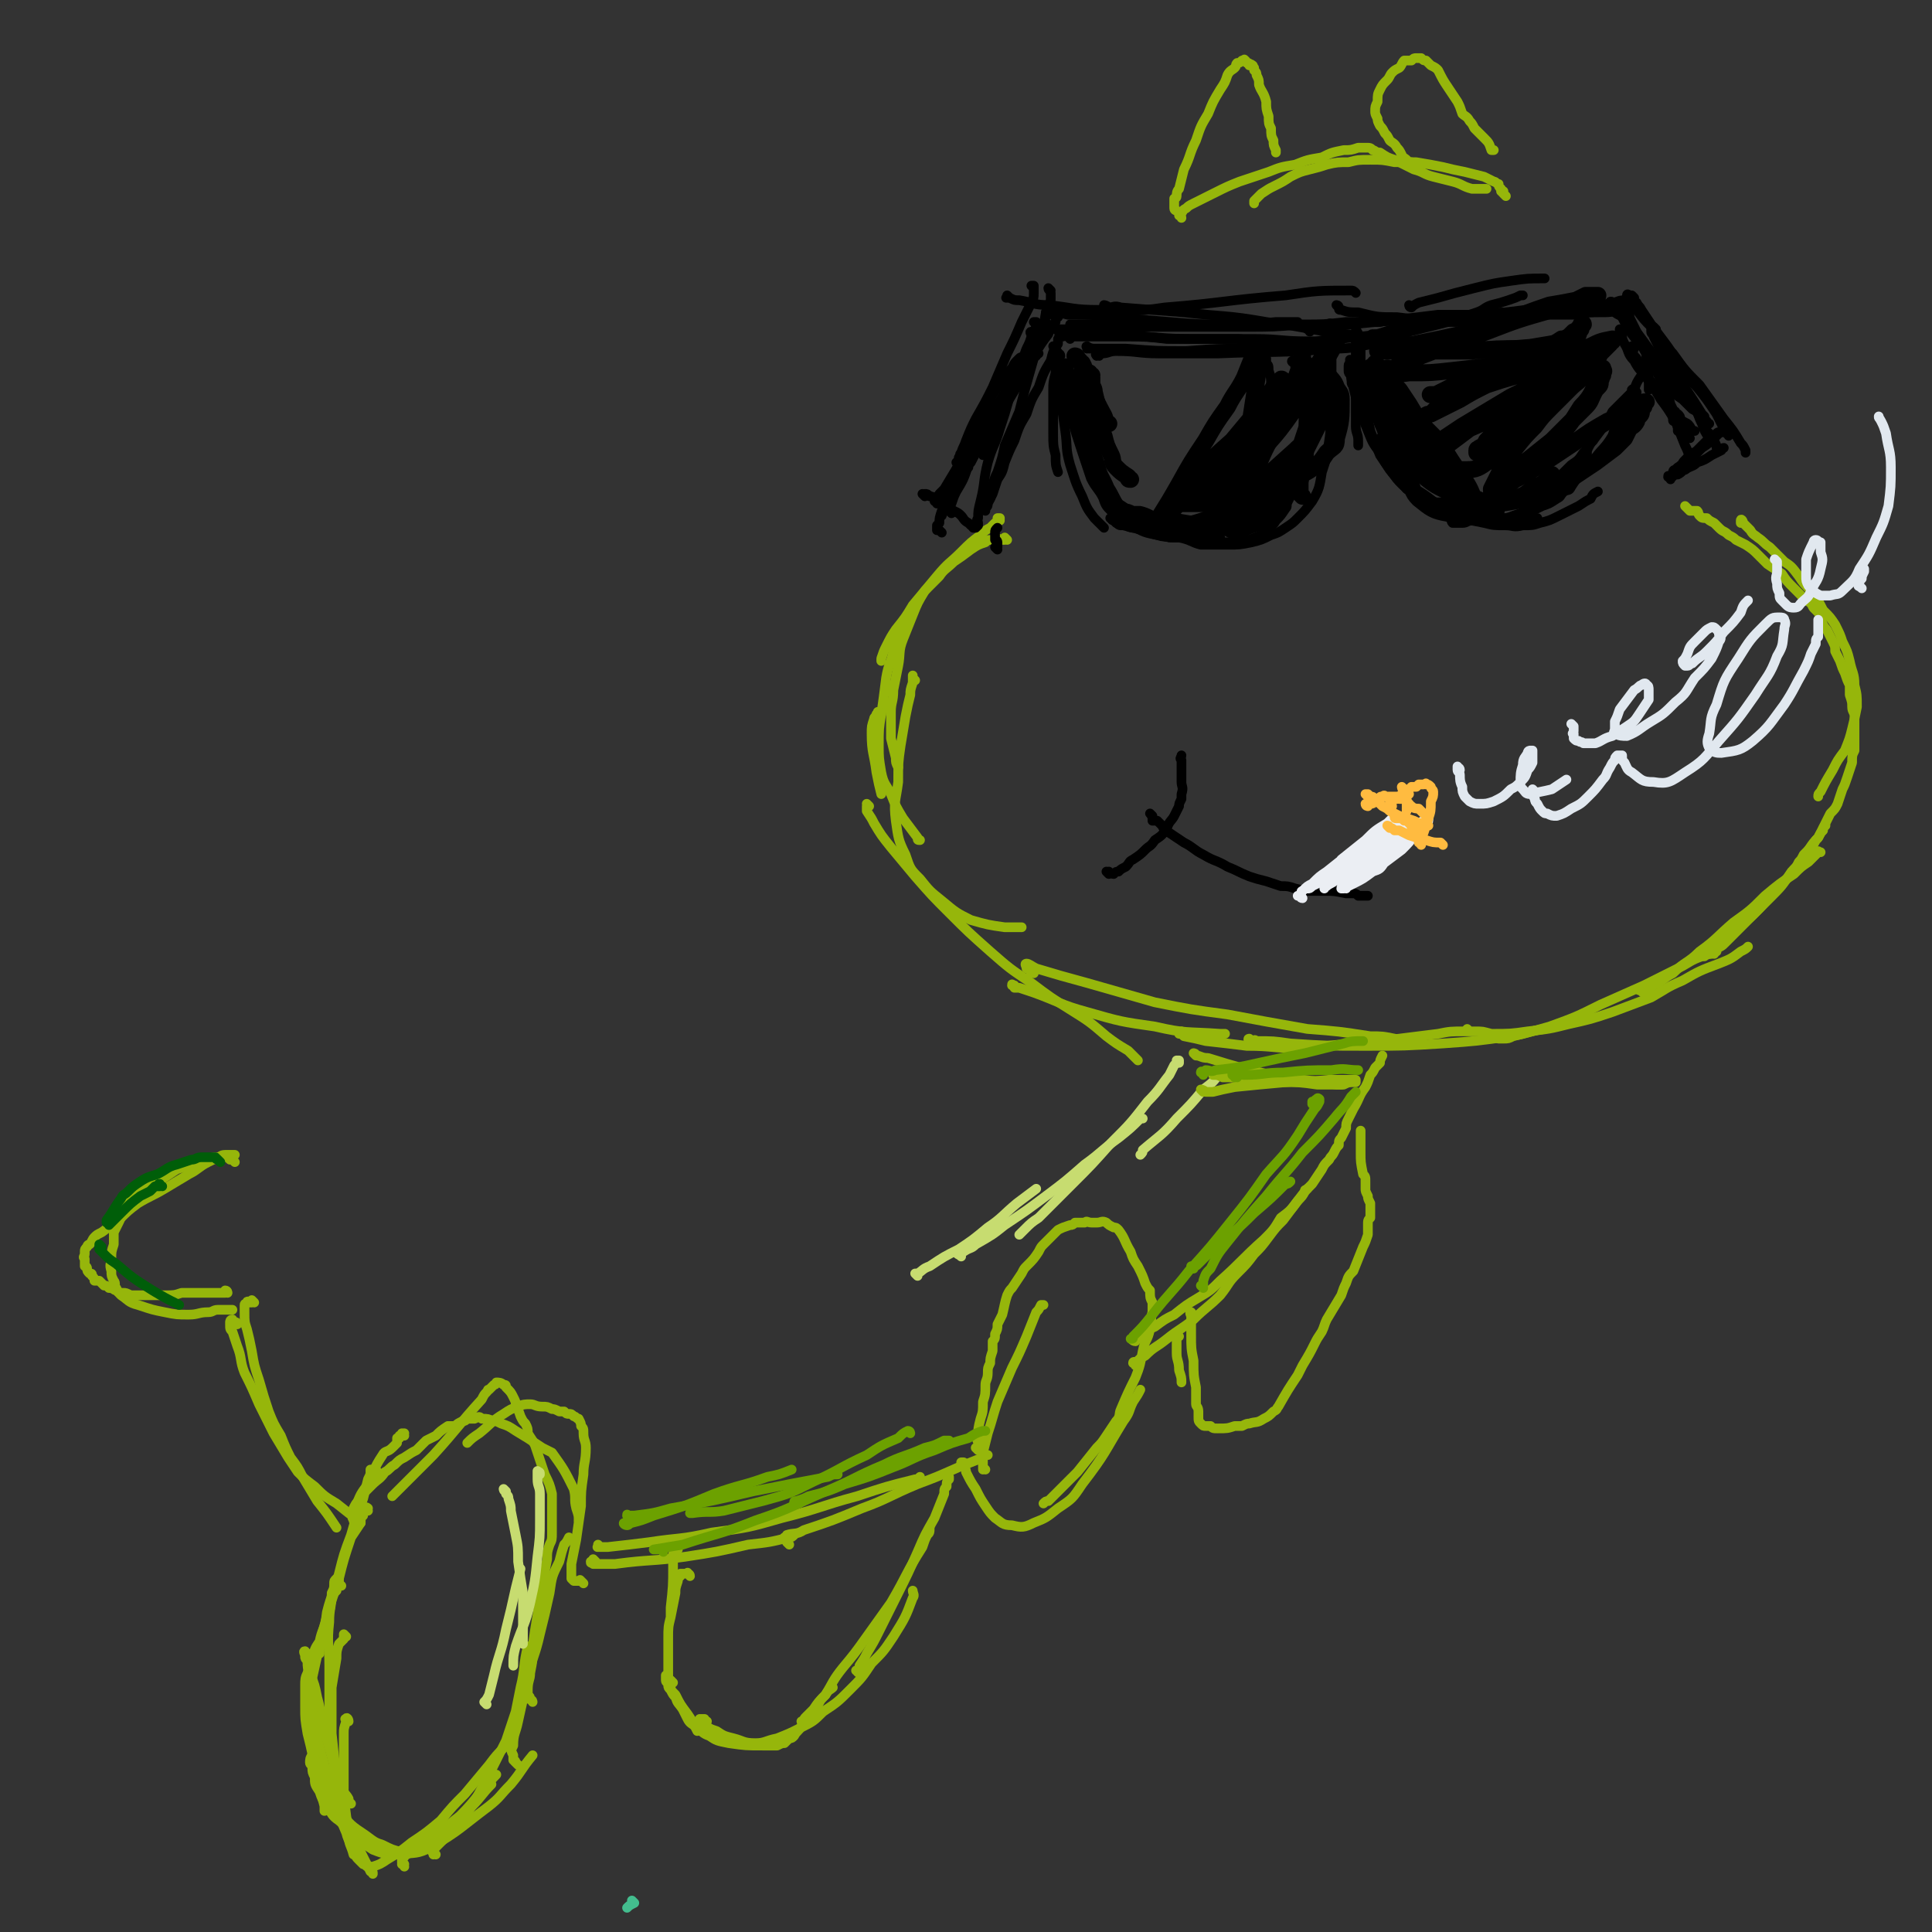 <svg viewBox='0 0 798 798' version='1.1' xmlns='http://www.w3.org/2000/svg' xmlns:xlink='http://www.w3.org/1999/xlink'><rect x="0" y="0" width="798" height="798" fill="#333333" stroke="none"/><g fill='none' stroke='#96B60B' stroke-width='4' stroke-linecap='round' stroke-linejoin='round'><path d='M167,593c0,0 -1,-1 -1,-1 0,0 1,0 1,0 -1,1 -1,1 -2,1 0,0 0,1 0,1 0,0 0,0 -1,0 0,1 0,1 0,2 -1,1 -1,1 -2,2 -2,2 -3,1 -4,3 -4,6 -3,6 -6,12 -3,4 -3,4 -5,9 '/><path d='M156,608c0,0 -1,-1 -1,-1 0,0 0,0 0,0 0,0 0,0 0,0 0,0 0,0 0,0 -1,0 -1,0 -2,0 0,0 0,1 0,1 0,1 0,1 -1,3 -1,4 -1,4 -2,8 -3,8 -3,8 -5,15 -3,8 -3,8 -5,16 -2,8 -3,8 -5,16 -1,8 -1,8 -3,15 0,1 0,1 0,2 '/><path d='M152,624c0,-1 -1,-1 -1,-1 0,-1 1,0 1,0 -1,0 -1,0 -1,1 -1,1 -1,1 -1,2 -1,1 -1,1 -1,3 -2,3 -2,3 -4,6 -3,9 -3,9 -5,17 -4,12 -4,12 -7,23 -2,9 -2,9 -4,18 -1,8 -1,8 -1,15 -1,5 -1,5 0,9 0,1 1,1 1,2 '/><path d='M140,654c0,-1 -1,-1 -1,-1 0,-1 0,0 1,0 0,0 0,-1 0,-1 -1,0 -1,0 -1,0 -1,1 -1,1 -1,2 0,2 0,2 -1,4 0,6 -1,6 -1,12 -1,9 0,9 0,18 0,11 0,12 0,22 1,10 1,10 2,19 0,5 1,5 2,10 '/><path d='M127,683c-1,0 -1,-1 -1,-1 -1,0 0,1 0,2 0,1 0,1 1,2 0,3 0,3 1,5 2,5 2,5 3,10 2,7 1,7 3,14 2,7 2,7 4,14 1,5 1,5 3,9 1,3 2,3 3,5 0,1 0,1 1,2 '/><path d='M144,711c0,-1 -1,-2 -1,-1 -1,0 0,0 0,1 -1,3 -1,3 -1,5 0,6 0,6 0,11 0,8 0,8 0,15 1,8 1,8 2,16 0,4 1,4 2,8 '/><path d='M143,676c0,0 -1,-1 -1,-1 0,0 0,1 0,2 -1,1 -1,1 -2,2 -1,3 -1,3 -1,6 -1,6 -1,6 -2,12 0,10 0,10 0,19 1,9 1,10 2,18 2,9 2,9 4,17 3,7 3,7 6,14 2,4 2,4 4,8 1,0 1,0 1,1 '/><path d='M130,705c0,0 -1,-1 -1,-1 0,1 1,1 1,3 0,3 0,3 0,7 2,8 2,8 4,15 2,7 2,7 4,15 2,6 2,6 5,13 1,4 2,4 4,8 0,2 0,2 1,3 1,1 1,1 2,2 1,0 1,1 2,1 1,0 1,0 2,0 3,-1 3,-1 6,-3 5,-3 5,-3 10,-7 6,-4 6,-4 12,-9 5,-6 5,-6 10,-11 5,-6 5,-6 10,-12 3,-4 3,-4 7,-8 '/><path d='M167,771c0,-1 -1,-1 -1,-1 0,-1 1,0 1,0 -1,0 -1,0 -1,-1 0,0 0,0 0,-1 0,0 0,0 0,-1 0,0 0,0 1,0 0,-1 0,-1 1,-1 11,-8 12,-8 22,-16 8,-8 7,-9 15,-17 '/><path d='M141,655c0,0 -1,-1 -1,-1 0,0 0,0 0,1 0,0 0,0 0,0 -1,0 -1,0 -1,0 0,1 0,1 0,2 -1,1 -1,1 -2,3 -1,4 0,4 -2,8 -1,5 -2,5 -3,10 -2,3 -2,3 -3,7 -1,3 -1,3 -2,6 -1,2 -1,3 -1,5 0,5 0,5 0,9 0,5 0,5 1,11 2,8 2,8 3,15 2,7 2,7 4,15 0,1 0,1 0,2 '/><path d='M128,684c0,0 -1,-1 -1,-1 0,0 0,1 1,2 0,1 0,1 0,2 0,2 -1,2 0,4 0,5 0,5 0,10 1,6 1,6 2,11 0,7 0,7 1,13 1,6 1,6 3,11 1,4 1,4 3,8 1,2 1,3 3,4 5,6 5,6 11,10 4,3 4,3 7,4 4,2 4,2 8,3 4,0 4,0 8,-1 6,-2 6,-3 10,-7 6,-5 6,-5 11,-11 4,-4 4,-5 8,-9 '/><path d='M130,726c-1,0 -1,-1 -1,-1 -1,1 -1,2 -1,3 0,1 1,1 1,2 0,2 0,2 1,4 0,3 0,3 2,6 1,3 1,3 3,6 2,3 2,4 5,6 7,6 6,7 14,12 5,2 6,2 11,2 7,-1 7,0 13,-3 12,-7 12,-8 24,-17 5,-4 4,-4 9,-9 5,-6 4,-6 9,-12 '/><path d='M180,766c0,0 -1,-1 -1,-1 0,0 0,1 0,1 0,-1 0,-1 0,-1 -1,0 0,0 0,-1 1,-1 1,-1 1,-1 2,-2 2,-2 4,-4 4,-4 4,-4 8,-9 5,-7 5,-8 9,-15 4,-8 4,-8 8,-16 2,-6 2,-6 4,-12 1,-5 1,-5 2,-10 2,-8 1,-9 3,-17 '/><path d='M214,729c-1,-1 -1,-1 -1,-1 -1,-1 0,0 0,0 0,0 0,-1 -1,-1 0,-1 0,-1 0,-2 -1,-2 -1,-2 0,-4 0,-5 1,-5 2,-10 2,-9 2,-9 4,-18 2,-9 3,-9 5,-18 2,-8 2,-8 4,-17 1,-7 1,-7 4,-13 1,-4 1,-4 2,-7 1,-1 1,-1 2,-3 0,0 0,0 0,0 '/><path d='M220,703c0,0 0,-1 -1,-1 0,0 0,0 0,0 0,-1 0,-1 -1,-2 0,-1 0,-1 0,-2 0,-4 1,-4 1,-7 1,-5 1,-5 1,-11 1,-7 1,-7 2,-13 1,-7 1,-7 2,-13 1,-5 1,-5 2,-10 0,-3 0,-3 1,-6 1,-2 1,-2 1,-5 0,-1 0,-1 0,-3 0,-1 0,-1 0,-3 0,-1 0,-1 0,-3 0,-2 0,-2 0,-4 0,-1 0,-1 0,-3 -1,-4 -1,-4 -3,-8 -1,-3 -1,-3 -2,-6 -1,-3 -1,-3 -2,-6 -1,-2 -1,-2 -3,-5 0,-2 0,-2 -1,-4 -1,-1 -1,-1 -2,-3 -1,-3 -1,-3 -2,-5 0,-1 0,-1 -1,-3 -1,-2 -1,-2 -3,-4 0,-1 0,-1 -1,-1 -1,-1 -2,-1 -3,-1 0,0 0,1 -1,1 -1,1 -1,1 -2,2 -1,0 0,0 -1,1 -1,1 -1,1 -2,3 -10,11 -10,12 -20,23 -6,6 -6,6 -12,12 -3,3 -3,3 -5,5 '/><path d='M147,628c0,0 -1,-1 -1,-1 0,0 0,1 0,1 0,-1 0,-1 0,-1 -1,0 0,0 0,0 0,-1 -1,-1 0,-2 0,-1 0,-1 0,-2 1,-2 1,-2 2,-3 1,-1 1,-1 2,-3 2,-2 2,-2 4,-4 2,-2 3,-2 5,-5 2,-1 2,-2 4,-3 2,-2 2,-2 4,-3 3,-2 3,-2 5,-3 2,-2 2,-2 4,-4 2,-1 2,-1 4,-2 2,-2 2,-2 5,-4 1,0 2,0 3,0 1,-1 1,-1 3,-2 1,0 1,0 2,-1 2,0 2,0 3,0 2,-1 2,-1 3,0 3,0 2,0 5,1 1,0 1,0 3,1 3,1 3,1 6,3 5,3 5,3 11,7 2,1 2,1 4,2 5,7 5,7 9,15 1,4 0,4 1,8 1,3 1,3 1,5 '/><path d='M241,654c-1,-1 -1,-1 -1,-1 -1,-1 0,0 0,0 0,0 -1,0 -1,0 -1,0 -1,0 -1,0 0,0 -1,0 -1,0 0,0 0,0 -1,-1 0,-1 0,-1 0,-2 0,-2 0,-2 0,-4 1,-5 1,-5 2,-10 1,-7 1,-7 2,-14 0,-6 0,-6 1,-13 0,-5 1,-5 1,-11 0,-3 -1,-3 -1,-6 0,-2 0,-2 -1,-3 0,-1 0,-1 -1,-3 -1,0 -1,-1 -2,-1 -1,-1 -1,-1 -2,-1 -1,0 -1,0 -2,-1 -1,0 -1,0 -2,0 -2,-1 -2,-1 -3,-1 -2,-1 -2,-1 -4,-1 -3,0 -3,-1 -5,-1 -2,0 -3,0 -5,1 -3,1 -3,1 -6,3 -5,3 -5,4 -10,8 -3,2 -3,2 -5,4 '/><path d='M246,645c0,0 -1,-1 -1,-1 0,0 0,1 0,1 0,0 0,0 -1,0 0,0 0,0 0,0 0,1 0,0 1,1 4,0 5,0 9,0 15,-2 15,-1 29,-3 13,-2 13,-2 26,-5 9,-1 9,-1 17,-3 1,0 1,0 2,-1 '/><path d='M248,639c0,0 -1,-1 -1,-1 0,0 0,1 1,1 0,0 0,0 0,0 -1,0 -2,0 -1,0 1,0 2,0 4,0 9,-1 9,-1 17,-2 13,-2 13,-1 26,-4 15,-2 15,-2 29,-6 16,-4 16,-5 31,-9 12,-4 12,-4 24,-7 1,0 1,0 2,-1 '/><path d='M326,638c0,0 -1,-1 -1,-1 0,-1 0,-1 0,-1 -1,-1 -1,-1 -1,-1 0,0 1,0 1,-1 3,-1 4,0 7,-2 12,-4 12,-4 24,-9 11,-4 11,-5 23,-10 8,-3 8,-3 17,-7 5,-2 5,-2 10,-4 1,-1 1,-1 2,-1 '/><path d='M280,640c0,0 0,-1 -1,-1 0,0 0,1 0,2 0,0 0,0 0,0 0,1 0,1 -1,1 0,2 0,3 0,5 0,8 0,8 -1,17 0,1 0,1 0,3 '/><path d='M285,651c0,-1 -1,-1 -1,-1 0,-1 0,0 0,0 0,0 0,0 -1,0 0,0 0,0 -1,0 0,0 0,0 0,0 -1,0 -1,0 -1,0 0,1 0,1 0,1 -1,1 -1,1 -1,2 -1,3 -1,3 -1,5 -1,5 -1,5 -2,10 -1,4 -1,4 -1,9 0,5 0,5 0,9 0,3 0,3 0,5 0,3 0,3 1,5 0,2 0,2 2,4 2,4 2,4 5,8 2,3 2,3 4,7 '/><path d='M278,695c0,0 -1,-1 -1,-1 0,0 0,0 0,0 -1,0 -1,0 -1,0 0,-1 -1,-2 -1,-2 0,1 0,1 0,2 0,1 1,1 1,2 0,1 0,1 1,2 1,2 1,2 2,3 1,3 1,2 3,5 1,2 1,2 2,4 1,2 2,2 3,3 3,2 3,3 6,4 3,2 3,2 8,3 7,1 7,1 14,1 2,0 2,0 3,0 2,0 2,0 3,0 2,-1 2,-1 3,-1 1,-1 1,-1 2,-2 1,0 1,0 2,-1 1,-2 2,-2 3,-4 2,-2 1,-2 3,-3 2,-3 2,-3 4,-6 1,-2 1,-2 3,-4 1,-2 2,-2 3,-3 '/><path d='M292,711c-1,0 -1,0 -1,-1 -1,0 -1,0 -1,0 0,0 0,0 -1,0 0,0 0,0 0,0 0,0 0,0 0,0 1,1 1,1 2,2 2,2 2,2 5,3 3,2 3,2 7,3 4,1 4,2 9,2 4,0 4,-1 9,-2 5,-2 5,-2 9,-4 6,-3 6,-3 10,-7 6,-4 6,-4 11,-9 5,-5 5,-5 9,-11 5,-5 5,-5 9,-11 5,-8 5,-8 8,-16 1,-1 0,-2 0,-3 '/><path d='M332,712c0,0 -1,-1 -1,-1 0,0 0,0 1,0 0,-1 0,-1 1,-2 1,-1 1,-1 3,-3 2,-3 2,-3 5,-6 3,-5 3,-6 7,-11 5,-6 5,-6 10,-13 5,-7 5,-7 10,-14 7,-12 6,-12 13,-23 1,-3 1,-3 2,-5 1,-1 1,-1 1,-3 '/><path d='M355,691c-1,0 -1,-1 -1,-1 -1,0 0,0 0,0 1,-1 1,-1 1,-2 2,-3 2,-3 3,-5 3,-5 3,-5 5,-9 4,-8 4,-8 8,-16 4,-8 4,-8 8,-17 3,-7 3,-7 7,-14 2,-5 2,-5 4,-10 0,-2 0,-2 1,-3 0,-2 0,-2 1,-3 0,0 0,0 0,-1 0,0 0,0 0,0 '/><path d='M407,607c0,0 -1,-1 -1,-1 0,0 0,1 0,1 0,-1 0,-1 0,-1 0,-1 0,-1 0,-2 0,-2 0,-2 0,-4 1,-4 1,-4 2,-8 2,-6 2,-7 4,-13 3,-7 3,-7 6,-14 3,-6 3,-6 6,-13 2,-5 2,-5 4,-10 1,-1 1,-1 2,-3 0,0 0,0 1,0 '/><path d='M404,599c0,0 -1,-1 -1,-1 0,0 0,0 1,0 0,0 0,0 0,0 0,-1 0,-1 0,-2 0,-1 -1,-1 0,-3 0,-3 0,-3 1,-7 1,-3 1,-3 1,-7 1,-3 1,-3 1,-7 0,-2 1,-2 1,-5 0,-2 0,-2 1,-4 0,-2 0,-2 1,-5 0,-2 0,-2 0,-4 1,-1 1,-1 1,-3 1,-2 1,-2 1,-4 1,-2 1,-2 2,-4 1,-4 1,-5 2,-8 1,-2 1,-2 2,-3 2,-3 2,-3 4,-6 1,-2 1,-2 2,-3 3,-3 3,-3 5,-6 1,-2 1,-2 2,-3 2,-2 2,-2 4,-4 1,-1 1,-1 2,-2 2,-1 2,-1 5,-2 1,0 1,0 2,-1 2,0 2,0 4,0 1,-1 1,0 3,0 1,0 1,0 2,0 2,0 2,-1 4,0 0,0 0,0 0,0 1,1 1,1 3,2 1,0 1,0 2,1 3,4 2,4 5,9 1,3 1,3 3,6 2,4 2,4 3,7 1,2 1,2 2,3 0,3 0,3 1,5 0,2 0,2 0,4 -1,3 0,4 -1,7 -1,5 -2,4 -3,9 -1,5 -1,6 -3,11 -3,6 -3,6 -6,13 -1,2 0,3 -2,5 -2,3 -2,3 -4,6 -2,3 -2,3 -4,5 -4,5 -4,5 -8,10 -2,2 -2,2 -4,4 -3,3 -3,3 -6,6 -1,1 -1,1 -2,2 -1,0 -1,0 -2,1 '/><path d='M399,605c0,0 -1,-1 -1,-1 0,0 0,0 0,0 0,0 -1,0 -1,0 0,1 1,1 1,2 1,1 1,1 1,2 2,4 2,4 4,7 2,4 2,4 4,7 2,3 2,3 4,5 3,2 3,3 7,3 4,1 5,1 9,-1 5,-2 5,-2 10,-6 6,-4 6,-4 10,-10 10,-13 9,-13 17,-26 3,-4 2,-4 4,-8 2,-3 2,-3 3,-5 '/><path d='M469,564c0,-1 -1,-1 -1,-1 0,-1 1,0 1,0 0,0 0,0 0,0 0,0 -1,0 -1,0 0,-1 1,0 2,-1 1,-1 1,-1 3,-2 4,-4 4,-3 9,-7 5,-4 6,-4 11,-8 5,-5 6,-5 11,-10 4,-5 3,-5 7,-9 4,-4 4,-4 7,-8 3,-3 3,-3 6,-7 3,-4 3,-4 6,-7 3,-4 3,-4 6,-8 2,-2 2,-2 3,-4 0,-1 0,0 1,-1 '/><path d='M469,554c-1,0 -2,-1 -1,-1 0,0 0,0 1,0 0,0 0,0 1,0 1,-1 1,-2 2,-2 2,-2 3,-2 5,-3 4,-3 4,-3 8,-5 5,-4 5,-4 10,-7 5,-3 5,-3 9,-7 9,-8 9,-9 18,-17 4,-4 4,-4 7,-9 4,-3 4,-3 7,-7 3,-4 3,-4 6,-7 2,-3 2,-3 4,-6 1,-2 1,-2 3,-4 1,-2 1,-1 2,-3 1,-2 1,-2 2,-3 0,-2 0,-2 1,-3 1,-2 1,-2 2,-4 0,-2 0,-2 1,-4 1,-2 1,-2 2,-4 3,-5 2,-5 5,-9 1,-2 1,-2 2,-5 1,-1 1,-1 2,-3 1,-1 1,-1 2,-2 0,-1 0,-1 1,-3 0,0 0,0 0,0 '/><path d='M487,552c-1,-1 -1,-1 -1,-1 -1,-1 0,0 0,0 0,0 0,0 0,0 0,1 0,1 0,1 0,1 0,1 0,2 0,3 0,3 0,5 0,3 1,3 1,7 1,3 1,3 1,5 '/><path d='M493,543c-1,0 -1,-1 -1,-1 -1,0 0,1 0,2 0,0 0,0 0,1 0,1 0,1 0,1 0,3 0,3 0,5 0,6 0,6 1,11 0,6 0,6 1,11 0,3 0,3 0,7 0,1 1,1 1,3 0,1 0,1 0,2 0,2 0,2 1,3 1,1 1,1 2,1 1,0 1,0 2,0 1,1 1,1 3,1 4,0 4,0 7,-1 2,0 2,0 3,0 2,-1 2,-1 3,-1 3,-1 3,0 6,-2 2,-1 2,-1 4,-3 2,-1 1,-1 2,-2 4,-7 4,-7 8,-13 1,-2 1,-2 2,-4 3,-5 3,-5 5,-9 1,-2 1,-2 3,-5 1,-2 1,-3 2,-5 3,-5 3,-5 6,-10 1,-3 1,-3 2,-5 1,-3 1,-3 3,-5 2,-5 2,-5 4,-10 1,-2 1,-2 2,-5 0,-2 0,-2 0,-4 0,-2 0,-2 1,-3 0,-2 0,-2 0,-3 0,-2 0,-2 0,-3 -1,-2 -1,-2 -1,-3 -1,-2 -1,-2 -1,-3 0,-2 0,-2 0,-3 0,-2 0,-2 -1,-3 -1,-5 -1,-5 -1,-9 0,-2 0,-2 0,-3 0,-2 0,-2 0,-3 0,-2 0,-2 0,-3 '/><path d='M489,427c0,0 -1,-1 -1,-1 0,0 0,0 0,1 -1,0 -1,-1 -1,0 1,0 1,0 2,1 5,1 5,1 9,2 9,1 9,1 17,2 11,0 11,1 22,1 11,-1 11,-1 21,-2 10,0 10,-1 20,-2 8,-1 8,-1 16,-2 5,-1 5,-1 11,-1 0,0 0,0 0,0 '/><path d='M105,538c0,0 -1,-1 -1,-1 0,0 0,0 0,1 -1,0 -1,0 -1,0 0,0 -1,-1 -1,0 0,0 0,0 0,0 0,1 -1,0 -1,1 0,1 0,1 0,1 0,1 0,1 0,2 0,4 0,4 1,7 1,4 1,4 2,9 1,6 1,6 3,12 2,7 2,7 4,13 2,5 2,5 5,10 2,5 2,5 4,9 3,4 3,4 5,8 3,5 3,5 6,10 4,5 4,5 8,11 '/><path d='M98,547c0,0 -1,-1 -1,-1 0,0 1,0 1,1 -1,0 -1,0 -1,0 -1,-1 -1,-1 -1,-2 -1,0 -1,1 -1,1 0,0 0,0 0,0 0,0 0,0 0,1 0,2 0,2 1,3 1,3 1,3 2,6 2,5 1,6 3,11 3,6 3,6 6,13 3,6 3,6 6,12 3,5 3,5 6,10 2,3 2,3 4,6 3,3 3,3 7,6 4,4 4,4 9,7 5,4 5,4 9,7 1,1 1,1 1,1 '/><path d='M94,534c0,0 0,-1 -1,-1 0,0 0,1 0,1 0,0 0,0 -1,0 0,0 0,0 0,0 -1,0 -1,0 -1,0 0,0 0,0 -1,0 0,0 0,0 0,0 -1,0 -1,0 -1,0 0,0 0,0 -1,0 0,0 0,0 -1,0 -1,0 -1,0 -1,0 -1,0 -1,0 -2,0 -2,0 -2,0 -3,0 -3,0 -3,0 -6,0 -3,1 -3,1 -7,1 -3,0 -3,0 -6,0 -2,0 -2,0 -4,0 -2,0 -2,0 -4,0 -2,-1 -2,-1 -3,-1 -2,0 -2,0 -3,-1 -1,0 -1,-1 -3,-1 -1,-1 -1,-1 -2,-1 -1,-1 -1,-1 -2,-2 -1,0 -1,0 -2,0 0,-1 0,-1 -1,-2 0,-1 0,-1 -1,-1 -1,-1 -1,-1 -1,-2 0,-1 -1,-1 -1,-1 0,-1 0,-1 0,-2 0,-1 0,-1 0,-1 -1,-1 0,-1 0,-2 0,-1 0,-1 0,-1 0,-1 0,-1 1,-2 0,-1 1,-1 1,-1 1,-1 1,-2 2,-3 1,-1 1,-1 3,-2 3,-2 3,-3 7,-5 4,-4 4,-4 8,-7 5,-3 6,-3 11,-6 5,-3 5,-3 10,-6 4,-2 4,-3 8,-5 2,-1 2,-1 4,-2 1,0 1,-1 3,-1 0,0 1,0 1,0 1,0 1,0 3,0 0,0 0,0 0,0 '/><path d='M97,480c0,0 0,0 -1,-1 0,0 0,0 0,0 0,0 0,0 -1,0 0,0 0,0 -1,-1 0,0 0,0 -1,0 -1,0 -1,0 -2,0 -1,0 -1,0 -2,0 -2,0 -2,1 -4,1 -3,1 -3,1 -6,2 -3,1 -3,1 -6,2 -3,2 -3,2 -6,4 -3,1 -3,1 -6,3 -2,1 -2,1 -4,2 -1,2 -1,2 -3,3 -1,1 -1,1 -2,2 -1,2 -1,2 -2,3 0,3 0,3 -1,5 -1,2 -1,2 -2,4 0,2 0,2 0,5 -1,3 -1,3 -1,6 0,2 -1,2 0,5 0,2 0,2 1,4 1,1 0,2 1,3 1,2 1,2 2,3 3,2 3,3 7,4 6,2 6,2 11,3 5,1 5,1 10,1 4,0 4,-1 8,-1 2,0 2,-1 4,-1 2,0 2,0 3,0 2,0 2,0 3,0 0,0 0,0 0,0 '/><path d='M413,215c0,0 -1,-1 -1,-1 0,0 0,0 1,0 0,0 0,0 0,0 0,0 0,0 0,0 0,1 0,1 -1,1 0,1 0,0 -1,1 -1,1 -1,1 -2,2 -2,1 -2,1 -4,3 -4,3 -4,3 -8,7 -5,5 -5,4 -10,10 -5,6 -5,6 -10,12 -3,5 -3,5 -7,10 -2,3 -2,3 -4,7 -1,2 -1,2 -2,5 0,0 0,0 0,1 '/><path d='M416,223c0,0 -1,-1 -1,-1 0,0 0,0 0,1 0,0 0,0 -1,0 0,0 0,0 -1,0 0,0 0,-1 -1,0 -1,0 -1,0 -2,0 -2,0 -2,0 -3,1 -3,1 -3,1 -6,3 -4,3 -4,3 -7,5 -3,3 -4,3 -6,6 -3,3 -3,3 -6,6 -3,5 -3,5 -5,10 -2,5 -2,5 -4,10 -2,5 -1,6 -2,11 -1,5 -1,5 -2,10 0,5 -1,5 -1,9 0,5 0,5 0,11 1,4 1,4 2,8 0,2 0,2 1,4 '/><path d='M373,261c0,-1 -1,-1 -1,-1 0,-1 1,0 1,0 0,0 -1,0 -1,0 -1,0 0,0 0,1 0,0 0,0 -1,1 0,1 0,1 0,2 -1,3 -1,3 -2,5 -1,5 -2,5 -3,11 -1,8 -1,8 -2,15 -1,6 -1,6 -1,13 0,5 0,5 1,11 1,5 2,5 4,9 2,5 2,5 5,10 3,4 3,4 6,8 0,1 0,1 1,1 '/><path d='M378,281c0,0 -1,-1 -1,-1 0,-1 0,-1 0,-1 0,0 0,0 0,0 0,2 0,2 0,3 -1,3 -1,3 -1,5 -1,4 -1,4 -2,9 -1,6 -1,6 -2,12 -1,7 -1,7 -1,15 -1,8 -2,8 -1,16 1,7 1,8 4,14 2,6 2,6 6,10 4,5 4,5 9,9 6,5 6,5 12,8 7,2 7,2 14,3 3,0 3,0 7,0 '/><path d='M359,333c0,0 -1,-1 -1,-1 0,0 1,1 1,1 -1,0 -1,0 -1,0 0,1 0,1 0,2 2,3 2,3 3,5 3,5 3,5 7,10 5,6 5,6 10,12 7,8 7,8 14,15 8,8 8,8 17,16 8,7 8,7 17,13 8,6 8,6 16,11 8,5 8,5 15,11 4,3 4,3 9,6 2,2 2,2 4,4 '/><path d='M419,408c0,-1 -1,-1 -1,-1 0,-1 0,0 1,0 0,0 0,0 0,0 0,0 0,0 0,1 1,0 1,0 2,0 3,1 3,1 6,2 11,4 11,5 22,8 14,4 14,4 28,6 13,3 13,2 27,3 1,0 1,0 2,0 '/><path d='M427,402c-1,0 -1,-1 -1,-1 -1,0 0,1 0,1 0,-1 0,-1 -1,-2 0,0 -1,0 -1,0 0,-1 -1,-2 0,-2 1,0 2,1 4,2 10,3 10,3 21,6 14,4 14,4 28,8 15,3 15,3 30,5 16,3 16,3 33,6 13,1 13,1 26,3 5,0 5,0 10,1 '/><path d='M517,430c-1,0 -2,-1 -1,-1 0,0 0,0 1,1 1,0 1,-1 2,0 7,0 7,0 14,1 15,1 16,1 31,1 16,0 16,0 32,-1 14,-1 14,-1 28,-3 7,-1 7,-2 14,-3 '/><path d='M619,429c0,0 -1,-1 -1,-1 0,0 0,1 1,1 1,0 1,0 2,0 2,0 2,0 4,-1 8,-2 8,-2 15,-4 11,-4 11,-4 21,-9 9,-4 9,-4 18,-8 8,-4 8,-4 16,-8 5,-3 5,-3 11,-5 1,-1 1,-1 3,-1 '/><path d='M607,426c0,0 -1,-1 -1,-1 0,0 1,1 1,1 0,0 -1,0 -1,0 0,0 1,0 1,0 1,0 1,0 2,0 4,0 3,0 7,1 8,0 8,0 15,-1 9,-1 9,-1 17,-3 9,-2 9,-2 18,-5 8,-3 8,-3 16,-6 7,-4 6,-4 13,-7 7,-4 7,-4 15,-7 5,-2 5,-2 9,-5 2,-1 2,-1 3,-2 '/><path d='M679,410c-1,0 -1,-1 -1,-1 -1,0 -1,0 -1,0 0,0 1,0 1,0 1,0 1,0 1,0 2,0 2,-1 4,-2 4,-2 4,-3 8,-5 5,-5 6,-4 11,-9 7,-5 7,-6 14,-12 7,-5 7,-5 13,-11 6,-5 6,-5 12,-9 3,-3 3,-3 6,-5 2,-2 2,-2 3,-3 1,-1 1,-1 1,-1 0,-1 0,0 1,0 '/><path d='M704,395c0,0 -1,-1 -1,-1 0,0 0,0 1,0 0,0 0,0 0,0 0,0 0,0 1,0 0,0 0,0 1,0 1,-1 1,-1 2,-2 3,-1 3,-1 5,-3 4,-4 4,-4 8,-8 5,-5 5,-5 10,-10 5,-5 5,-5 9,-11 4,-4 4,-4 7,-9 2,-3 2,-3 4,-5 1,-2 1,-2 2,-3 0,-1 0,-1 1,-2 0,0 0,0 0,0 '/><path d='M708,394c0,0 -1,-1 -1,-1 0,0 0,0 0,1 0,0 0,0 0,0 1,-1 1,-1 2,-2 1,-1 1,-1 2,-2 1,-1 1,-2 3,-3 2,-3 3,-2 5,-5 4,-3 4,-3 7,-6 3,-3 3,-4 6,-7 2,-2 2,-2 5,-5 2,-2 2,-2 4,-5 1,-1 1,-1 2,-3 1,-1 1,-1 2,-3 1,-1 1,-1 3,-3 1,-1 1,-1 2,-3 1,-1 1,-1 2,-3 1,-2 1,-2 2,-4 1,-2 1,-2 2,-4 2,-2 2,-2 3,-4 1,-3 1,-3 2,-6 1,-2 1,-2 2,-5 1,-3 1,-3 2,-6 0,-3 0,-3 1,-5 0,-2 0,-2 0,-4 0,-3 0,-3 0,-6 0,-2 0,-2 0,-4 0,-2 -1,-2 -1,-4 0,-2 0,-2 -1,-5 0,-2 0,-2 0,-4 -1,-2 -1,-2 -2,-5 -1,-2 -1,-2 -2,-5 -1,-2 -1,-2 -2,-4 0,-2 0,-2 -1,-4 -1,-2 -1,-2 -2,-4 -1,-2 -1,-1 -2,-3 -1,-2 0,-2 -1,-4 -1,-1 -1,-1 -3,-3 -1,-2 -1,-2 -3,-3 -3,-3 -3,-3 -5,-5 -3,-3 -3,-3 -5,-6 -3,-2 -3,-2 -6,-4 -2,-2 -2,-2 -4,-4 -2,-2 -2,-2 -5,-4 -2,-1 -2,-1 -4,-2 -1,-1 -1,-1 -3,-2 -2,-2 -2,-1 -4,-3 -1,-1 -1,-1 -2,-2 -2,-1 -2,-1 -3,-2 -2,0 -2,0 -3,-1 -1,-1 0,-1 -1,-2 -1,0 -2,0 -3,0 -1,-1 -1,-1 -2,-2 0,0 0,0 0,0 '/><path d='M720,216c0,-1 -1,-2 -1,-1 0,0 0,0 0,1 0,0 0,0 1,0 1,1 1,1 1,1 1,1 1,1 2,2 1,2 2,2 3,3 3,2 2,2 5,4 3,3 3,3 6,6 3,2 3,2 6,6 2,3 2,3 5,6 3,4 3,4 5,8 3,3 3,3 5,6 2,4 2,4 3,7 2,4 2,4 3,8 1,5 2,5 2,10 1,4 1,4 1,9 -1,5 -1,5 -2,9 -1,4 -1,4 -3,9 -3,4 -3,4 -5,8 -3,5 -3,5 -5,9 -1,1 -1,1 -1,2 '/><path d='M488,90c0,-1 -1,-1 -1,-1 0,-1 0,-1 1,-1 1,-1 0,-1 2,-2 1,-1 1,-1 3,-2 4,-2 4,-2 8,-4 6,-3 6,-3 11,-5 6,-2 6,-2 12,-4 5,-2 5,-2 11,-3 5,-2 5,-2 11,-3 4,-2 4,-2 9,-3 3,0 3,0 6,-1 2,0 2,0 3,0 2,0 2,0 3,1 1,0 1,1 3,1 3,2 3,2 6,3 4,2 4,2 8,4 4,1 4,2 8,3 4,1 4,1 8,2 4,1 4,2 8,3 3,0 3,0 6,0 '/><path d='M622,81c-1,-1 -1,-1 -1,-1 -1,-1 0,0 0,-1 0,0 0,0 0,0 0,0 0,0 -1,0 0,-1 0,-1 0,-1 -1,-1 -1,-1 -1,-2 -1,0 -1,-1 -2,-1 -2,-1 -2,-1 -4,-2 -4,-1 -4,-1 -8,-2 -5,-1 -5,-1 -9,-2 -5,-1 -5,-1 -11,-2 -4,0 -4,0 -9,0 -5,-1 -5,-1 -10,-1 -5,0 -5,0 -9,1 -4,0 -5,0 -9,1 -3,1 -3,1 -7,2 -4,1 -4,1 -8,3 -3,2 -3,2 -7,4 -2,1 -2,1 -5,3 -2,2 -2,2 -3,3 0,1 0,1 0,1 '/><path d='M486,87c0,0 -1,0 -1,-1 0,0 0,0 0,0 0,0 0,0 0,0 0,-1 0,-1 0,-1 0,-1 0,-1 0,-1 0,-1 0,-1 0,-1 0,0 0,0 0,-1 0,0 1,0 1,-1 0,-1 0,-2 1,-3 1,-4 1,-4 2,-8 3,-6 2,-6 5,-12 2,-6 2,-6 5,-11 2,-5 2,-5 5,-10 2,-3 2,-3 3,-6 1,-2 2,-2 3,-3 1,-1 0,-1 1,-2 1,0 1,0 2,-1 1,0 1,-1 1,0 1,0 0,0 1,1 0,0 0,0 0,0 1,0 1,0 1,1 0,0 1,-1 1,0 1,0 0,0 1,1 0,0 0,0 0,1 1,1 1,1 1,2 1,2 1,2 1,4 1,3 2,3 3,7 0,3 0,3 1,6 0,3 0,3 1,5 0,3 0,3 1,5 0,2 0,2 1,4 0,1 0,1 0,1 '/><path d='M584,69c0,-1 -1,-1 -1,-1 0,-1 1,0 1,0 -1,0 -1,0 -1,-1 -1,0 -1,0 -1,0 -1,0 -1,0 -1,0 0,-1 0,-1 0,-1 -1,-1 -2,-1 -2,-2 -1,-2 -1,-2 -2,-3 -1,-2 -2,-2 -3,-3 -1,-2 -1,-2 -2,-3 -1,-2 -1,-2 -2,-3 -1,-2 -1,-2 -1,-3 -1,-2 -1,-2 -1,-3 0,-2 0,-2 1,-4 0,-3 0,-3 1,-5 1,-2 1,-2 3,-4 1,-1 1,-2 2,-3 1,-1 1,-1 3,-2 1,-1 1,-2 2,-3 1,0 1,0 3,0 1,-1 1,-1 2,-1 1,0 1,0 2,0 1,1 1,1 2,1 1,1 1,1 2,2 2,1 2,1 3,2 2,4 2,4 4,7 2,3 2,3 4,6 1,2 1,2 2,5 1,1 2,1 3,3 1,1 1,1 2,3 2,2 2,2 4,4 2,2 2,2 3,5 0,0 0,0 1,0 '/><path d='M364,295c-1,0 -1,-1 -1,-1 -1,0 0,0 0,1 0,0 0,0 -1,0 0,1 -1,1 -1,2 -1,3 -1,3 -1,6 0,8 1,8 2,16 1,5 1,5 2,9 '/></g>
<g fill='none' stroke='#005E09' stroke-width='4' stroke-linecap='round' stroke-linejoin='round'><path d='M67,490c-1,0 -1,-1 -1,-1 -1,0 0,0 0,1 -1,0 -1,0 -2,0 -1,1 -1,1 -2,2 -2,1 -2,1 -4,2 -4,3 -4,3 -8,7 -2,2 -2,2 -5,5 '/><path d='M91,480c-1,-1 -1,-1 -1,-1 -1,-1 0,0 0,0 0,0 0,0 0,0 -1,0 -1,-1 -1,-1 -1,0 -1,0 -2,0 -1,0 -1,0 -2,0 -1,0 -1,0 -2,0 -2,0 -2,1 -4,1 -3,1 -3,1 -6,2 -4,1 -4,2 -8,4 -3,1 -4,1 -7,3 -3,2 -3,2 -5,4 -2,2 -2,1 -3,3 -3,4 -3,5 -6,9 0,1 0,1 0,1 '/><path d='M42,515c0,0 -1,-1 -1,-1 0,0 0,1 0,2 1,1 1,1 2,2 2,2 2,2 5,4 7,6 7,6 15,11 5,3 5,3 11,6 '/></g>
<g fill='none' stroke='#6CA100' stroke-width='4' stroke-linecap='round' stroke-linejoin='round'><path d='M259,630c-1,0 -2,-1 -1,-1 0,0 0,1 1,1 1,0 1,-1 2,-1 4,-1 4,-1 9,-3 13,-4 13,-4 25,-9 11,-4 11,-3 22,-7 5,-1 5,-1 10,-3 '/><path d='M260,627c0,-1 -1,-1 -1,-1 0,-1 0,0 1,0 1,0 1,0 2,0 8,-1 8,-1 15,-3 17,-3 17,-3 34,-7 15,-3 15,-3 31,-6 2,-1 2,-1 4,-1 '/><path d='M274,641c0,0 -1,-1 -1,-1 0,0 1,0 1,0 -1,0 -1,0 -2,0 -1,0 -1,0 -2,0 0,0 0,0 0,0 0,0 0,0 0,0 6,-1 6,-1 12,-2 15,-5 15,-4 30,-10 15,-5 15,-6 29,-12 12,-5 12,-6 24,-11 8,-4 8,-3 17,-7 4,-1 4,-1 8,-3 1,0 1,0 2,0 '/><path d='M330,621c0,0 -1,-1 -1,-1 -1,0 -1,1 -1,1 0,0 0,0 0,0 0,-1 0,-1 1,-1 3,-1 3,-1 5,-2 8,-2 8,-2 15,-5 10,-3 10,-3 20,-7 8,-3 8,-4 17,-7 7,-3 7,-3 14,-5 3,-2 3,-2 6,-3 0,0 0,0 1,0 '/><path d='M376,592c0,0 0,-1 -1,-1 -2,1 -2,1 -4,3 -7,3 -7,3 -13,7 -11,5 -11,6 -22,11 -10,5 -10,5 -21,8 -8,2 -8,2 -16,4 -6,1 -6,0 -13,1 0,0 0,0 -1,0 '/><path d='M493,524c0,0 -1,-1 -1,-1 0,0 1,0 1,0 0,0 0,0 0,0 1,0 1,0 2,-1 2,-2 2,-2 4,-4 4,-3 4,-3 8,-7 6,-5 6,-5 11,-10 7,-6 7,-6 13,-12 1,0 1,0 2,-1 '/><path d='M497,532c0,0 -1,-1 -1,-1 0,0 0,0 1,0 0,-1 0,-1 0,-2 1,-3 1,-3 3,-5 3,-6 3,-6 7,-11 8,-10 8,-10 16,-19 8,-10 8,-9 15,-18 7,-7 7,-7 13,-14 4,-5 4,-4 7,-9 1,-1 1,-1 2,-2 0,0 0,0 0,0 '/><path d='M543,456c0,0 -1,-1 -1,-1 0,0 0,1 0,1 1,0 1,-1 1,-1 0,0 0,-1 1,-1 0,0 0,0 0,0 0,0 0,-1 1,0 0,0 0,0 0,1 -1,2 -1,2 -2,3 -4,6 -4,6 -7,11 -6,9 -6,8 -13,16 -7,10 -7,10 -15,20 -8,10 -8,10 -17,20 -7,9 -8,9 -15,18 -4,5 -4,5 -8,9 0,1 0,1 -1,1 '/></g>
<g fill='none' stroke='#C7DC70' stroke-width='4' stroke-linecap='round' stroke-linejoin='round'><path d='M209,616c0,0 -1,-1 -1,-1 0,0 0,1 1,1 0,1 0,1 0,1 1,1 1,1 1,2 1,3 1,3 1,5 1,5 1,5 2,10 1,5 1,5 1,11 1,7 1,7 2,13 0,7 0,7 0,14 0,3 0,3 0,7 '/><path d='M223,609c0,-1 0,-1 -1,-1 0,-1 0,0 0,0 0,0 0,0 0,1 0,1 0,1 0,2 0,3 1,3 1,6 0,5 0,5 0,11 0,7 0,7 -1,15 -1,10 -1,10 -3,19 -2,9 -3,9 -6,18 -1,4 -1,4 -1,8 '/><path d='M201,704c0,0 -1,-1 -1,-1 0,0 0,0 0,0 0,0 0,0 0,0 1,-1 1,-1 2,-3 1,-4 1,-4 2,-8 2,-9 3,-9 5,-19 2,-8 2,-8 4,-17 1,-4 1,-4 2,-8 '/><path d='M379,527c0,0 -1,-1 -1,-1 0,0 1,0 1,0 0,0 0,0 0,0 2,-1 2,-2 5,-3 6,-4 6,-4 12,-7 6,-4 6,-4 12,-9 6,-4 6,-5 12,-10 4,-3 4,-3 8,-6 '/><path d='M397,519c-1,-1 -2,-1 -1,-1 0,-1 1,-1 2,-1 3,-2 3,-1 5,-3 7,-4 7,-4 12,-8 9,-6 9,-6 17,-12 8,-6 8,-6 16,-13 7,-5 7,-6 14,-11 5,-4 5,-4 9,-8 0,0 0,0 1,0 '/><path d='M487,439c0,0 -1,-1 -1,-1 0,0 1,0 1,0 0,0 0,0 0,1 -1,0 -1,0 -2,1 -1,2 -1,2 -2,4 -4,5 -4,6 -9,11 -7,9 -7,9 -15,17 -8,9 -8,9 -16,17 -7,7 -7,7 -14,14 -3,2 -3,2 -6,5 -1,1 -1,1 -2,2 '/><path d='M507,441c0,-1 -1,-1 -1,-1 0,-1 0,0 0,0 0,0 0,0 0,0 0,1 1,1 0,1 0,2 -1,1 -2,2 -3,4 -3,4 -7,7 -5,6 -5,6 -11,12 -6,7 -7,7 -14,13 0,1 0,1 -1,2 '/></g>
<g fill='none' stroke='#96B60B' stroke-width='4' stroke-linecap='round' stroke-linejoin='round'><path d='M502,444c0,0 0,-1 -1,-1 0,0 0,1 0,1 2,0 2,0 4,1 5,0 5,0 10,1 7,1 7,0 14,1 8,0 8,0 15,1 5,0 5,0 11,0 2,-1 2,-1 5,-1 0,0 0,0 0,0 '/><path d='M497,451c0,0 -1,-1 -1,-1 0,0 1,0 2,1 1,0 1,0 3,0 4,-1 4,-1 9,-2 10,-1 10,-1 21,-2 9,-1 9,0 18,-1 5,0 5,0 11,0 '/><path d='M494,436c0,0 -1,-1 -1,-1 0,0 1,0 1,1 2,0 2,1 5,1 13,4 13,4 26,7 13,2 14,2 27,4 1,0 1,0 2,0 '/></g>
<g fill='none' stroke='#6CA100' stroke-width='4' stroke-linecap='round' stroke-linejoin='round'><path d='M497,444c0,-1 -1,-1 -1,-1 0,-1 1,0 1,0 -1,0 -1,0 -1,0 0,0 0,0 0,0 1,0 1,0 2,-1 2,0 2,1 4,0 9,-1 9,-1 18,-3 9,-2 9,-2 19,-4 8,-2 8,-2 16,-4 3,-1 4,-1 8,-1 '/><path d='M511,445c-1,0 -1,-1 -1,-1 -1,0 0,0 0,1 0,0 0,0 0,0 0,-1 0,-1 -1,-1 0,0 0,-1 0,-1 2,0 3,1 5,1 8,0 8,-1 16,-1 10,-1 10,-1 20,-1 6,-1 6,0 11,0 '/></g>
<g fill='none' stroke='#000000' stroke-width='4' stroke-linecap='round' stroke-linejoin='round'><path d='M458,361c0,0 -1,-1 -1,-1 0,0 1,0 1,1 0,0 0,0 0,0 1,0 0,-1 0,-1 0,0 1,1 2,1 1,-1 1,-1 2,-1 1,-1 1,-1 3,-2 2,-2 1,-2 3,-3 3,-2 3,-2 5,-4 2,-2 2,-1 4,-4 3,-2 3,-2 5,-5 1,-3 2,-3 3,-5 1,-2 1,-2 2,-4 0,-1 0,-1 1,-3 0,-1 0,-1 0,-2 1,-3 0,-3 0,-5 0,-3 0,-3 0,-6 0,-2 0,-2 0,-3 -1,-1 0,-1 0,-2 '/><path d='M476,337c0,0 -1,-1 -1,-1 0,0 1,1 1,2 0,0 0,0 0,1 1,0 1,0 2,0 1,1 1,1 2,2 1,2 1,2 3,3 3,2 3,2 6,4 4,2 4,3 8,5 5,3 5,2 10,5 5,2 4,2 9,4 3,1 3,1 7,2 3,1 3,1 6,2 3,0 3,0 6,1 4,1 4,1 7,1 2,0 2,0 5,0 4,0 4,0 9,1 1,0 1,0 2,0 2,0 2,0 3,1 2,0 2,0 4,0 '/></g>
<g fill='none' stroke='#EBEEF3' stroke-width='4' stroke-linecap='round' stroke-linejoin='round'><path d='M538,371c-1,0 -1,-1 -1,-1 -1,0 0,0 0,0 0,0 0,0 -1,0 0,0 0,0 0,0 1,0 1,0 1,0 1,-1 0,-2 1,-2 2,-2 2,-2 4,-3 3,-3 3,-3 6,-5 5,-4 5,-4 9,-7 4,-3 4,-3 8,-6 4,-2 4,-2 7,-5 1,-1 1,-1 2,-2 1,0 1,0 2,-1 0,-1 1,-1 1,-1 0,0 -1,0 -2,0 -1,1 -1,1 -2,2 -5,3 -5,3 -9,7 -5,4 -5,4 -10,8 -2,3 -2,3 -5,5 -2,1 -2,1 -3,3 -2,1 -2,1 -3,2 -1,1 -1,1 -1,1 -1,1 -1,1 -2,1 0,0 0,0 0,0 0,0 0,0 0,0 2,-1 2,-1 4,-2 4,-3 4,-3 9,-6 4,-3 4,-3 8,-6 3,-2 3,-2 6,-4 1,-1 1,-1 3,-3 1,-1 1,-1 2,-2 1,0 1,0 2,-1 0,0 -1,1 -1,1 -1,1 -1,1 -2,1 -4,3 -4,3 -8,6 -3,3 -3,4 -6,7 -2,2 -2,1 -4,3 -1,1 -1,1 -2,2 '/><path d='M553,363c0,-1 -1,-1 -1,-1 0,-1 1,0 1,0 0,0 0,0 0,-1 0,0 0,0 0,0 1,-1 1,-1 2,-2 1,-1 1,-1 2,-1 1,-1 1,-1 3,-3 2,-1 2,-1 3,-2 2,-1 2,-2 3,-3 1,-1 1,0 2,-1 1,-1 1,-1 2,-2 0,0 0,0 1,0 0,0 0,0 0,0 -2,2 -2,2 -4,3 -4,4 -4,4 -9,7 -3,3 -3,3 -6,5 -1,2 -1,2 -3,3 -1,1 -1,0 -2,1 0,1 0,1 0,1 0,0 0,-1 1,-1 1,-1 2,-1 3,-2 3,-1 2,-2 5,-4 3,-2 3,-2 6,-4 3,-3 3,-3 7,-6 2,-2 2,-2 4,-4 2,-1 2,-1 3,-3 1,0 1,-1 2,-1 0,-1 1,-1 1,0 0,0 -1,0 -1,1 -3,3 -3,3 -6,6 -3,3 -3,3 -6,6 -2,1 -2,1 -3,3 -1,1 -2,1 -2,2 -1,1 -1,2 -1,2 0,0 1,0 2,-1 4,-2 4,-2 9,-4 4,-3 4,-3 8,-6 3,-3 3,-3 6,-7 2,-1 2,-1 4,-3 1,-1 1,-2 1,-3 0,0 0,0 0,0 -6,3 -6,3 -11,6 -6,5 -6,5 -12,10 -4,3 -4,3 -7,6 -1,1 -1,2 -2,3 -2,1 -2,1 -3,3 0,0 -1,0 -1,1 0,0 1,0 1,0 2,-1 2,-1 4,-2 4,-2 4,-2 8,-5 3,-1 3,-1 5,-4 3,-2 2,-2 4,-4 2,-2 2,-1 3,-3 1,-1 1,-1 2,-2 1,-1 1,-1 1,-1 0,0 0,0 -1,0 -1,1 -1,1 -2,2 -4,2 -3,2 -7,5 -3,3 -3,3 -6,5 -1,1 -2,1 -3,2 -1,0 -1,0 -2,1 0,0 0,0 1,0 1,0 1,0 2,-1 4,-4 4,-4 8,-7 3,-2 3,-2 6,-5 1,-1 1,-1 2,-3 1,-1 2,-1 3,-2 0,-1 1,-1 1,-2 -1,0 -1,0 -2,1 -3,1 -3,1 -5,3 -4,3 -4,3 -8,6 -2,2 -2,2 -4,4 -1,1 -2,1 -3,2 -1,1 -1,2 -2,3 0,0 -1,0 -1,1 0,0 0,0 0,0 1,-1 1,-1 2,-2 2,-1 2,-1 3,-3 3,-2 3,-2 6,-5 1,-1 1,-1 3,-2 1,-1 1,-1 2,-3 1,0 1,0 2,-1 0,-1 0,-1 1,-1 0,0 0,0 0,0 -1,0 -1,0 -2,1 -3,2 -3,2 -5,4 -3,4 -3,4 -6,7 -2,2 -2,2 -4,4 -1,1 -1,1 -3,3 -1,1 -1,1 -1,2 -1,1 -1,1 -1,1 0,1 0,1 0,1 0,0 0,0 0,0 '/></g>
<g fill='none' stroke='#FFBB40' stroke-width='4' stroke-linecap='round' stroke-linejoin='round'><path d='M565,329c0,0 -1,-1 -1,-1 0,0 1,0 1,0 1,1 1,1 1,1 1,0 1,0 2,1 0,0 0,0 1,1 1,1 1,1 2,2 2,1 2,1 3,2 2,1 2,1 4,2 3,1 3,1 6,2 2,1 2,1 4,1 1,1 1,1 2,1 0,0 0,0 0,0 '/><path d='M565,333c0,0 -1,0 -1,-1 0,0 1,0 2,0 1,0 1,0 2,-1 0,0 0,0 1,0 0,-1 0,-1 1,-1 0,-1 0,-1 1,-1 1,-1 1,0 1,0 1,0 1,0 1,0 1,0 1,0 1,0 1,0 1,0 2,0 0,0 0,0 1,0 0,0 0,0 1,1 1,0 1,0 2,0 1,1 1,1 2,2 1,1 0,1 1,1 1,1 2,1 3,1 1,1 1,1 2,2 0,0 0,0 1,1 '/><path d='M582,328c0,0 -1,-1 -1,-1 0,0 0,0 0,1 0,0 0,0 0,0 0,0 0,0 0,0 0,0 0,0 0,0 0,1 0,1 0,2 0,1 0,1 0,2 0,1 0,1 0,1 0,1 0,1 0,2 0,0 0,0 0,0 '/><path d='M578,338c0,0 -1,-1 -1,-1 0,0 0,0 0,0 -1,0 -1,0 -1,0 0,0 0,0 0,0 0,1 0,1 1,1 0,0 0,0 1,0 1,0 1,0 2,1 0,0 0,0 1,0 1,1 1,1 2,2 0,1 0,1 1,1 1,1 1,1 2,1 0,1 0,1 1,2 0,1 0,1 0,2 0,1 0,1 0,2 '/><path d='M574,342c0,0 -1,-1 -1,-1 0,0 1,0 1,1 1,0 1,0 2,1 1,0 1,0 2,0 2,1 2,1 4,2 3,1 3,1 7,2 3,1 3,1 6,1 0,0 0,0 1,1 '/><path d='M575,333c0,-1 -1,-1 -1,-1 0,-1 0,0 1,-1 0,0 0,0 0,0 1,-1 1,-1 2,-1 1,-1 1,-1 2,-2 1,0 1,0 2,-1 1,-1 1,-1 2,-2 1,0 1,0 2,0 1,-1 1,-1 1,-1 1,0 1,0 2,0 1,0 1,-1 1,0 1,0 1,0 2,1 0,1 1,1 1,2 0,2 0,2 -1,4 0,4 0,4 -1,7 -1,3 -1,3 -2,6 -1,2 -1,2 -2,3 0,1 0,1 0,1 '/><path d='M580,326c0,0 -1,-1 -1,-1 0,0 0,1 1,2 0,1 0,1 0,2 0,0 0,0 1,0 '/></g>
<g fill='none' stroke='#43BD8E' stroke-width='4' stroke-linecap='round' stroke-linejoin='round'><path d='M262,786c0,0 -1,-1 -1,-1 0,0 1,1 1,1 0,0 0,0 0,0 -2,1 -2,1 -3,2 '/></g>
<g fill='none' stroke='#E1E8EF' stroke-width='4' stroke-linecap='round' stroke-linejoin='round'><path d='M603,318c0,-1 -1,-1 -1,-1 0,-1 0,0 0,0 0,1 0,1 0,1 0,1 1,1 1,2 0,2 0,3 1,5 0,2 0,2 1,4 1,1 1,1 2,2 2,1 2,1 4,1 3,0 3,0 6,-1 4,-2 4,-2 7,-5 2,-1 2,-1 4,-3 2,-2 2,-2 3,-5 1,-1 1,-1 2,-3 0,-1 0,-1 0,-3 0,-1 0,-1 0,-2 0,0 0,0 -1,0 0,0 -1,0 -1,1 -1,2 -2,2 -2,5 -1,3 -1,4 -1,7 0,2 0,2 1,3 1,1 1,2 3,2 4,-1 5,-1 9,-2 3,-2 3,-2 6,-4 '/><path d='M650,300c0,0 -1,-1 -1,-1 0,0 0,0 1,1 0,0 0,0 0,1 0,0 0,0 0,1 0,1 -1,1 0,1 0,1 0,1 0,2 1,1 1,1 2,1 1,1 1,0 2,1 3,0 3,0 5,0 3,-1 3,-2 7,-3 3,-2 3,-2 6,-4 3,-2 3,-2 5,-5 2,-3 2,-3 4,-6 0,-2 0,-2 0,-4 0,-1 0,-2 -1,-2 0,-1 -1,-1 -2,0 -1,0 -1,1 -3,2 -3,4 -3,4 -6,8 -1,3 -1,3 -2,5 0,2 0,2 0,3 0,1 -1,2 0,2 2,1 3,1 5,1 5,-2 5,-3 10,-6 5,-3 5,-3 10,-8 5,-4 4,-4 8,-10 4,-4 4,-4 7,-8 2,-4 2,-4 3,-7 1,-1 1,-2 0,-3 0,-1 0,-1 -1,-2 -1,-1 -1,-1 -2,-1 -2,1 -2,1 -3,2 -2,2 -2,2 -4,4 -2,2 -2,2 -3,5 -1,2 -1,2 -2,3 0,1 0,1 1,2 0,0 1,0 1,0 1,0 1,-1 2,-1 3,-3 3,-2 6,-5 4,-4 4,-4 7,-8 4,-4 4,-4 7,-8 1,-3 1,-3 3,-5 '/><path d='M734,232c0,0 -1,-1 -1,-1 0,0 0,0 1,1 0,0 0,0 0,1 0,1 0,1 0,3 0,2 -1,2 0,5 0,2 0,2 1,4 0,2 0,2 1,3 1,1 1,1 2,2 1,1 2,1 3,1 2,0 2,-1 3,-2 2,-2 3,-2 4,-5 2,-4 3,-4 4,-9 1,-4 1,-4 0,-7 0,-2 0,-2 0,-4 -1,0 -1,-1 -2,-1 -1,0 -1,1 -1,1 -2,4 -2,4 -3,7 0,4 0,4 0,7 0,2 0,2 1,4 1,1 1,1 2,2 1,1 1,1 3,2 2,0 2,0 4,0 3,-1 3,0 5,-2 4,-4 5,-4 7,-9 4,-6 4,-6 7,-13 3,-6 3,-6 5,-13 1,-8 1,-8 1,-16 0,-7 -1,-7 -2,-14 -1,-3 -1,-3 -2,-5 -1,-2 -1,-1 -1,-2 '/><path d='M634,327c0,0 -1,-1 -1,-1 0,0 1,1 1,2 0,1 -1,1 0,2 0,1 0,1 1,2 1,2 1,2 2,3 1,1 1,1 2,1 2,1 2,1 4,1 3,-1 3,-1 6,-3 4,-2 4,-2 7,-5 3,-3 3,-3 6,-7 2,-2 1,-2 3,-5 1,-2 1,-2 2,-3 0,-1 0,-1 1,-2 0,0 1,0 1,0 0,0 0,0 1,0 0,2 0,2 1,3 1,2 1,3 3,4 4,3 4,4 9,4 6,1 7,0 13,-4 8,-5 8,-6 14,-13 8,-9 8,-9 15,-19 5,-8 6,-8 9,-16 3,-5 2,-5 3,-11 0,-2 1,-2 0,-4 0,-1 -1,-1 -2,-1 -3,0 -3,0 -6,3 -6,6 -6,6 -11,14 -6,9 -6,9 -9,19 -3,6 -2,6 -3,12 -1,3 -1,4 0,6 2,2 3,2 5,2 7,-1 8,-1 13,-5 7,-6 7,-7 13,-15 4,-6 4,-7 8,-14 2,-4 2,-4 3,-7 1,-2 1,-2 2,-4 0,-2 0,-2 1,-3 0,-2 0,-2 0,-3 0,-2 0,-2 0,-3 0,-1 0,-1 0,-1 0,0 0,0 0,0 '/><path d='M769,243c-1,-1 -2,-1 -1,-1 0,-2 0,-2 1,-3 0,-1 0,-1 1,-3 0,-1 0,-1 0,-1 '/></g>
<g fill='none' stroke='#000000' stroke-width='4' stroke-linecap='round' stroke-linejoin='round'><path d='M412,227c0,0 -1,-1 -1,-1 0,0 1,0 1,0 0,0 0,0 0,0 0,-1 0,-1 0,-2 0,-1 -1,-1 -1,-1 0,-1 0,-1 0,-2 0,-1 0,-1 0,-1 0,-1 0,-1 1,-2 0,0 0,0 0,0 '/><path d='M434,120c0,0 -1,-1 -1,-1 0,1 1,1 1,2 0,1 0,2 0,3 -1,3 -1,3 -2,5 -1,6 -1,6 -3,12 -2,7 -2,7 -4,14 -2,7 -2,7 -4,15 -3,7 -3,7 -6,14 -1,5 -1,5 -3,11 -1,2 -1,2 -2,5 -1,1 -1,2 -1,3 0,1 0,1 0,1 0,1 0,1 0,2 '/><path d='M439,139c-1,0 -1,-1 -1,-1 -1,0 0,1 -1,2 0,1 0,1 0,2 -2,3 -2,3 -3,7 -3,5 -3,5 -5,11 -3,5 -3,5 -5,11 -3,5 -3,5 -5,11 -2,4 -2,4 -4,9 -1,4 -1,4 -3,7 -1,3 -1,3 -2,6 -1,2 -1,2 -2,4 0,1 0,1 -1,2 0,0 0,0 0,1 '/><path d='M436,136c0,0 -1,-1 -1,-1 0,0 0,0 1,1 0,0 0,-1 1,0 2,0 2,0 4,0 4,1 4,0 8,1 8,1 8,1 16,1 8,1 8,1 17,2 8,0 8,0 15,0 6,0 6,0 12,0 4,0 4,0 8,1 3,0 3,-1 5,0 1,0 1,0 2,1 1,0 1,0 2,0 0,0 0,0 0,0 '/><path d='M443,135c0,0 -1,-1 -1,-1 1,0 1,0 3,0 3,0 3,0 6,0 8,0 8,0 16,1 12,0 12,0 23,0 12,0 12,0 24,0 12,0 12,0 24,-1 9,0 9,0 18,-1 7,0 7,0 14,0 4,-1 4,0 8,0 3,-1 3,0 6,0 1,-1 1,-1 2,-1 0,0 0,0 1,0 '/><path d='M442,140c0,0 -1,-1 -1,-1 0,0 1,0 1,0 2,0 2,0 4,0 10,0 10,0 20,0 13,0 13,1 26,1 13,0 13,0 26,0 11,0 11,1 23,1 10,0 10,-1 21,-2 10,-1 10,-1 20,-2 8,-2 8,-2 16,-4 6,-2 6,-2 12,-4 3,-1 3,-2 6,-3 4,-1 4,-1 7,-2 3,-1 3,-1 5,-2 1,0 1,0 1,0 '/><path d='M568,139c-1,0 -1,-1 -1,-1 -1,0 -1,1 -1,1 1,-1 1,-1 3,-1 6,-2 6,-2 12,-3 10,-2 10,-2 21,-4 10,-1 10,-1 20,-2 8,-1 8,-1 17,-2 6,0 6,0 12,0 3,-1 3,-1 7,-1 4,0 4,0 8,-1 2,0 2,-1 5,-1 1,-1 1,-1 2,-1 0,0 0,0 1,0 '/><path d='M607,138c-1,-1 -1,-1 -1,-1 -1,-1 0,0 0,0 0,0 0,0 -1,0 0,0 0,-1 0,-1 0,0 0,0 0,0 1,-1 1,-1 2,-1 4,-1 4,-1 7,-2 5,-1 5,-1 10,-2 5,-1 5,-1 10,-2 4,-1 4,-1 8,-1 4,0 4,0 7,0 5,0 5,0 9,0 5,0 5,-1 10,-1 3,-1 3,0 6,0 1,-1 1,0 2,0 '/><path d='M670,129c0,0 -1,0 -1,-1 0,0 1,0 2,0 0,0 -1,0 0,-1 0,0 0,0 0,0 0,-1 0,-1 0,-1 0,0 0,0 0,0 1,1 1,1 2,3 0,2 0,2 1,4 2,4 2,4 4,9 2,5 3,5 5,9 2,4 2,4 4,8 1,5 1,5 3,9 1,2 1,3 1,5 0,1 0,1 1,1 '/><path d='M670,137c0,0 0,-1 -1,-1 0,0 0,0 0,1 0,1 0,1 1,1 0,2 0,2 1,4 2,3 1,4 4,7 2,4 3,4 5,7 3,4 3,4 6,9 3,4 3,4 6,9 2,5 2,5 4,10 1,2 1,2 2,5 0,0 0,0 0,1 '/><path d='M438,147c0,-1 -1,-1 -1,-1 0,-1 0,0 0,0 0,0 0,0 0,1 -1,0 0,0 0,0 0,1 0,1 0,2 0,1 0,1 0,1 -1,2 -1,2 -1,4 -1,4 -1,4 -1,7 0,4 0,4 0,9 0,4 0,4 0,9 0,5 0,5 1,9 0,4 0,4 1,7 '/><path d='M436,144c0,0 -1,-1 -1,-1 0,0 1,0 1,1 0,0 0,0 0,1 1,0 0,0 1,1 0,1 0,1 0,2 0,3 0,3 0,7 1,5 0,5 1,10 1,6 1,6 2,13 1,7 0,7 2,14 2,6 2,7 5,13 2,5 2,5 5,9 2,2 2,2 4,4 '/><path d='M443,156c0,-1 -1,-1 -1,-1 0,-1 1,-1 1,0 1,1 0,1 0,2 0,1 0,1 0,2 1,3 1,3 1,6 0,4 0,4 1,9 0,4 0,4 1,8 1,4 1,4 3,9 2,4 2,4 4,7 3,4 3,4 6,7 5,5 5,5 11,8 5,4 5,4 10,6 6,2 6,2 11,3 6,0 6,0 12,0 0,0 0,0 1,0 '/><path d='M460,215c-1,0 -1,-1 -1,-1 -1,0 0,0 0,0 1,1 1,1 2,2 2,0 2,1 3,1 4,1 4,1 8,2 6,0 6,0 11,0 7,-1 7,-1 14,-1 5,-1 5,-1 11,-3 4,-1 4,-1 7,-2 3,-1 3,-1 5,-2 2,-1 2,-1 4,-2 1,-1 1,-1 2,-1 '/><path d='M463,217c-1,0 -2,-1 -1,-1 0,0 1,1 3,1 2,1 2,1 4,1 4,2 4,2 9,3 6,1 6,1 12,1 5,1 5,1 11,2 4,0 4,0 8,0 4,0 4,-1 7,-1 2,-1 3,-1 5,-2 2,-1 1,-1 3,-3 1,-1 2,-1 3,-3 2,-2 2,-2 4,-5 1,-1 0,-1 1,-3 1,-2 1,-2 3,-4 1,-1 1,-1 2,-3 0,0 0,-1 0,-1 '/><path d='M483,222c0,-1 -1,-1 -1,-1 0,-1 0,0 0,0 0,0 0,0 0,0 0,0 0,0 0,0 0,0 0,0 1,1 2,0 2,0 4,0 5,1 5,2 9,3 5,0 5,0 11,0 5,0 5,0 10,-1 4,-1 4,-1 8,-3 3,-1 3,-1 6,-3 3,-2 3,-2 5,-4 3,-3 3,-3 6,-7 3,-5 3,-6 4,-12 2,-6 2,-6 3,-13 1,-6 0,-6 1,-11 0,-3 0,-3 1,-6 0,-1 0,-1 0,-3 0,-2 0,-2 0,-5 0,0 0,0 0,0 0,-1 0,-1 0,-1 0,0 0,1 0,1 0,1 -1,1 0,1 0,0 0,0 0,1 0,0 0,0 0,0 0,2 0,2 0,3 -2,6 -2,6 -4,12 -3,6 -3,6 -6,12 -2,4 -1,4 -4,9 -1,2 -1,2 -2,4 -1,2 -1,2 -2,3 -2,2 -2,2 -4,4 -1,1 -1,1 -2,1 -3,2 -3,2 -5,3 -1,1 0,1 -1,2 -2,1 -2,1 -3,1 -1,1 -1,1 -1,1 0,-1 0,-2 1,-3 3,-4 3,-4 5,-7 8,-12 9,-11 16,-23 5,-9 5,-9 9,-18 1,-3 1,-3 2,-5 0,-2 0,-2 0,-3 0,-2 0,-2 0,-3 0,-1 0,-1 0,-2 0,0 0,0 0,-1 0,0 0,0 0,0 0,0 0,-1 0,-1 0,0 0,1 0,1 0,1 0,1 0,1 0,1 0,1 0,1 0,0 0,0 0,0 0,1 0,1 0,1 0,1 0,1 0,1 0,2 0,2 0,3 -1,5 -1,5 -2,9 -1,5 -1,5 -2,10 -2,4 -2,4 -4,8 -2,3 -2,3 -4,6 -1,2 -1,2 -2,3 -1,2 -1,2 -2,3 -2,2 -2,2 -3,3 -5,3 -5,3 -9,6 -3,2 -3,2 -5,4 -4,2 -4,2 -8,4 -1,1 -1,1 -2,1 -2,1 -2,1 -3,1 -2,1 -2,1 -4,2 -1,0 -1,0 -2,0 -6,-1 -6,-1 -12,-2 -3,0 -3,0 -7,0 -4,-1 -4,-2 -8,-3 -2,0 -2,0 -3,0 -2,-1 -2,-1 -4,-1 -1,0 -1,-1 -2,-1 -1,-1 -1,-1 -2,-1 -1,-1 -1,-1 -2,-2 -2,-4 -2,-4 -5,-8 -3,-6 -3,-6 -5,-13 -1,-3 -1,-3 -2,-6 0,-3 0,-3 0,-6 -1,-3 -1,-3 -1,-5 -1,-3 -1,-3 -1,-5 0,-2 0,-2 -1,-3 0,-2 0,-2 0,-3 -2,-4 -2,-4 -3,-7 '/><path d='M428,134c0,0 -1,-1 -1,-1 0,0 0,0 1,0 0,0 0,0 0,0 0,1 0,1 0,2 -1,2 -1,2 -2,4 -1,4 -2,4 -3,8 -3,5 -2,6 -5,11 -2,5 -3,5 -6,10 -2,6 -2,6 -5,11 -2,4 -2,5 -4,8 -1,2 -1,2 -2,4 -1,1 -1,1 -1,2 -1,1 -1,1 -2,1 0,0 0,0 0,0 '/><path d='M427,119c0,0 -1,-1 -1,-1 0,0 1,0 1,0 0,1 0,1 0,2 0,0 0,0 0,1 0,2 0,2 -1,4 -2,4 -2,4 -4,8 -3,7 -3,7 -6,13 -3,7 -3,7 -6,14 -3,6 -3,6 -7,13 -2,4 -2,4 -4,9 -1,3 -1,2 -2,5 -1,1 0,1 -1,2 0,1 0,1 -1,2 0,0 0,0 0,0 '/><path d='M433,134c-1,0 -1,-1 -1,-1 -1,0 0,1 -1,2 0,1 -1,1 -2,2 -3,5 -2,5 -5,10 -4,7 -4,7 -8,14 -5,8 -5,8 -11,17 -4,7 -4,7 -9,14 -3,5 -3,5 -6,10 -1,1 -1,1 -2,2 -1,1 0,2 -1,3 0,0 0,0 -1,0 '/><path d='M427,138c-1,0 -1,-1 -1,-1 -1,0 0,1 0,1 0,0 0,0 0,0 0,0 1,0 1,0 0,0 0,0 0,1 -1,2 0,2 -1,3 -1,3 -2,3 -3,6 -3,6 -3,6 -6,11 -4,7 -4,6 -8,13 -4,6 -4,6 -8,12 -2,3 -2,3 -4,7 -1,1 -1,1 -2,3 '/><path d='M437,131c0,0 -1,-1 -1,-1 0,0 0,0 1,0 0,0 0,0 0,0 0,1 -1,-1 -1,0 0,1 0,2 0,3 -1,2 -2,2 -3,5 -3,4 -3,4 -6,9 -3,6 -3,6 -6,11 -3,5 -3,5 -6,10 -3,6 -3,6 -6,12 -2,4 -1,4 -3,8 '/><path d='M429,146c0,0 -1,-1 -1,-1 0,0 0,0 0,0 0,1 0,1 0,2 -1,0 -1,0 -1,1 -1,2 -1,2 -2,3 -2,3 -2,3 -4,6 -3,5 -3,5 -6,10 -4,6 -4,6 -8,13 -5,7 -5,7 -9,14 -4,6 -4,6 -7,12 -1,3 -1,4 -2,7 '/><path d='M382,205c0,0 -1,-1 -1,-1 0,0 1,0 1,1 0,0 0,0 0,0 0,-1 -1,-1 0,-1 1,0 1,0 2,1 2,0 1,1 3,1 1,2 2,2 3,3 2,1 2,1 4,2 2,1 2,1 3,2 1,1 1,2 3,3 0,0 0,0 1,1 1,0 0,0 1,1 0,0 1,0 1,0 0,0 0,0 1,-1 0,0 0,0 0,0 0,0 0,0 0,-1 0,-1 -1,-1 0,-2 0,-3 0,-3 1,-7 2,-8 1,-8 3,-16 2,-7 3,-7 5,-14 2,-6 2,-6 4,-13 2,-4 2,-4 4,-8 2,-4 2,-4 5,-8 0,0 0,0 0,0 '/><path d='M389,220c0,0 -1,-1 -1,-1 0,0 0,0 1,1 0,0 0,0 0,0 -1,-1 -1,-1 -2,-1 0,-1 0,-1 0,-2 0,0 0,0 1,-1 0,-2 0,-2 1,-5 2,-5 2,-5 4,-10 3,-8 2,-9 6,-16 4,-9 4,-9 8,-16 3,-7 4,-7 7,-12 2,-3 2,-3 4,-5 1,-2 1,-2 2,-3 1,-1 1,-1 1,-1 1,-1 1,0 1,0 1,0 1,0 1,1 0,0 0,0 -1,1 '/><path d='M393,212c0,0 -1,-1 -1,-1 0,-1 0,-1 0,-1 1,-1 0,-1 1,-2 1,-3 1,-3 2,-5 3,-5 3,-5 5,-11 5,-8 5,-8 9,-16 3,-7 3,-7 7,-15 3,-6 3,-6 6,-12 2,-3 2,-3 4,-6 1,-1 0,-1 1,-3 1,0 1,0 1,-1 0,0 1,0 1,0 0,1 0,1 -1,2 0,2 0,2 -1,3 -3,6 -3,6 -7,12 -5,7 -5,7 -9,15 -6,8 -6,8 -12,17 -4,6 -4,6 -8,13 -2,3 -2,3 -4,5 0,1 0,1 0,2 0,0 0,0 0,0 '/><path d='M561,138c0,-1 -1,-1 -1,-1 0,-1 0,0 0,0 0,0 0,0 0,0 1,0 0,-1 0,0 0,0 0,0 0,1 0,1 0,1 0,2 0,1 0,1 0,3 0,3 0,3 0,5 0,4 0,4 0,8 0,4 0,4 0,8 0,6 0,6 0,12 0,3 1,3 1,6 0,1 0,1 0,2 '/><path d='M562,141c0,-1 -1,-1 -1,-1 0,-1 1,0 1,0 0,0 0,0 0,0 0,0 0,0 0,1 0,0 0,0 0,1 0,2 0,2 0,3 0,2 0,2 0,5 0,4 -1,4 0,8 0,5 1,5 2,9 1,6 1,6 2,11 2,5 2,5 4,10 2,3 2,3 4,6 3,4 4,4 7,8 '/><path d='M559,150c-1,-1 -1,-1 -1,-1 -1,-1 0,0 0,0 0,0 0,0 0,1 0,0 -1,0 -1,1 0,1 0,1 0,2 0,1 0,1 1,2 0,3 1,3 1,5 1,4 1,4 2,8 2,5 2,5 4,10 2,5 2,5 5,9 2,4 2,4 5,8 2,3 2,3 4,5 4,4 5,4 9,7 2,1 2,0 4,1 4,0 4,0 8,0 3,-1 3,-1 5,-1 5,-1 5,-1 9,-2 '/><path d='M571,182c0,0 -1,-1 -1,-1 0,0 1,0 1,1 0,0 0,0 0,1 0,1 0,1 1,2 0,1 0,2 1,3 2,3 2,3 4,6 3,3 3,4 6,7 5,3 5,3 9,6 4,2 4,3 8,5 3,1 4,1 7,2 3,1 3,1 7,1 2,0 2,0 5,0 2,0 2,0 5,0 3,0 3,0 6,-1 2,0 2,0 3,0 1,0 1,0 2,0 '/><path d='M572,186c0,0 -1,-1 -1,-1 0,0 0,1 1,2 0,1 0,1 0,2 1,1 1,1 2,3 1,3 2,3 4,5 2,3 2,3 5,6 5,3 5,3 10,6 5,3 5,3 10,5 5,1 5,1 10,2 4,1 4,1 9,1 3,0 3,1 7,0 4,0 4,0 7,-1 4,-1 4,-1 8,-3 4,-2 4,-2 8,-4 3,-2 3,-2 5,-3 1,-2 1,-2 3,-3 '/><path d='M601,216c-1,0 -1,-1 -1,-1 -1,0 0,1 0,1 1,0 1,0 1,0 2,0 2,0 3,0 2,0 2,-1 4,-1 3,0 3,0 6,0 4,0 4,0 8,-1 4,-1 4,-1 8,-2 3,-1 3,-1 7,-3 3,-1 3,-1 6,-3 2,-1 1,-1 3,-3 2,-1 2,0 3,-2 2,-3 2,-3 4,-6 1,-3 1,-3 2,-6 1,-2 0,-2 1,-4 1,-2 1,-2 2,-3 0,-2 0,-2 1,-3 '/><path d='M620,215c0,0 -1,-1 -1,-1 0,0 0,0 1,0 0,0 0,0 1,0 1,0 1,0 2,0 2,-1 2,-1 5,-2 4,-2 4,-2 8,-4 4,-2 4,-2 8,-5 6,-5 6,-5 12,-10 2,-2 1,-2 3,-4 3,-4 4,-4 7,-9 1,-3 1,-3 3,-6 1,-3 1,-3 2,-5 1,-3 1,-3 2,-5 0,-1 0,-1 1,-2 0,-1 0,-1 0,-1 1,-1 1,0 1,0 0,1 1,1 1,1 0,1 -1,1 -1,2 0,1 0,1 -1,3 -2,5 -2,5 -5,9 -3,4 -2,5 -5,8 -7,7 -7,7 -15,14 -2,2 -2,2 -5,3 -3,2 -3,2 -6,3 -1,1 -1,1 -2,1 -1,1 -1,1 -1,1 -1,0 -1,0 -1,0 0,0 0,-1 0,-1 1,-1 1,-1 2,-2 7,-5 7,-5 13,-11 3,-2 3,-2 5,-5 2,-2 2,-3 4,-5 3,-4 3,-4 6,-8 1,-2 1,-2 2,-4 3,-3 3,-3 6,-6 2,-2 2,-2 3,-3 1,-3 1,-3 3,-6 1,-2 1,-2 2,-4 0,-1 0,-1 0,-3 0,0 0,-1 0,-1 1,1 1,2 1,4 0,5 0,5 0,10 '/><path d='M667,127c0,0 -1,-1 -1,-1 0,0 1,1 1,1 0,1 0,1 0,1 0,1 0,1 0,1 1,1 2,1 3,2 2,4 2,4 4,7 3,4 4,4 6,8 3,4 3,4 6,8 2,3 2,3 4,6 2,3 2,3 5,5 2,2 2,2 4,4 2,1 2,1 3,3 2,1 2,1 3,2 0,1 0,1 1,1 '/><path d='M667,126c-1,-1 -1,-1 -1,-1 -1,-1 0,0 0,0 0,0 0,0 -1,0 0,0 0,0 0,0 1,0 0,-1 0,0 0,0 0,0 0,1 1,0 1,0 1,0 1,1 1,1 1,1 2,2 3,2 4,4 5,6 5,6 10,13 5,6 5,7 10,13 4,6 5,6 9,12 3,4 2,5 5,9 2,2 2,2 3,4 1,2 1,2 1,3 1,0 1,0 1,1 '/><path d='M673,123c0,-1 -1,-1 -1,-1 0,-1 1,0 1,0 0,0 0,0 0,0 0,0 -1,-1 -1,0 0,0 0,1 1,1 0,1 0,1 1,2 1,2 1,2 2,3 3,4 3,4 6,7 4,6 4,6 9,11 5,7 5,7 11,13 5,7 5,7 10,14 4,5 4,5 7,10 1,1 1,1 2,3 0,0 0,0 0,1 '/><path d='M675,123c0,0 -1,-1 -1,-1 0,0 0,1 0,1 0,0 -1,0 0,0 0,0 0,0 1,1 0,1 0,1 1,1 1,2 1,1 2,3 2,3 2,3 4,6 3,4 3,4 6,8 3,4 3,5 6,9 3,5 3,5 7,9 4,5 4,5 8,11 2,4 2,4 4,8 1,0 1,0 1,1 '/><path d='M675,144c0,0 -1,-1 -1,-1 0,0 0,0 0,1 0,0 0,0 0,1 1,2 1,2 2,3 1,2 1,3 2,5 2,3 3,3 5,6 3,4 3,4 6,8 2,4 2,4 5,8 2,3 2,3 4,6 '/><path d='M696,194c0,0 -1,-1 -1,-1 0,0 0,0 0,0 0,0 0,0 0,0 0,0 0,0 0,0 -1,-1 -1,-1 0,-1 0,-1 0,-1 1,-2 1,-1 1,-1 2,-2 1,-1 2,-1 3,-2 2,-2 2,-2 4,-4 2,-1 2,-1 4,-3 1,-1 1,0 3,-1 0,-1 0,-1 1,-2 0,0 0,0 0,0 '/><path d='M690,198c0,-1 -1,-1 -1,-1 0,-1 0,0 1,0 1,0 1,0 1,-1 1,0 1,0 2,0 2,-1 2,-2 3,-2 3,-2 3,-1 5,-3 3,-1 3,-1 6,-3 2,-1 2,-1 4,-2 0,0 0,-1 1,-1 '/><path d='M692,196c0,0 -1,0 -1,-1 0,0 0,-1 1,-1 0,0 0,0 1,-1 2,-1 2,-1 3,-2 4,-3 4,-3 7,-6 3,-2 3,-2 6,-5 1,-1 1,-1 3,-2 0,0 0,0 0,0 '/><path d='M692,171c0,-1 -1,-1 -1,-1 0,-1 0,0 1,0 0,0 0,0 0,0 0,1 0,1 1,1 1,1 1,1 1,2 1,1 1,1 3,2 1,1 1,1 2,3 1,0 1,0 1,0 '/><path d='M700,168c0,0 -1,-1 -1,-1 0,0 0,1 1,1 0,1 0,0 1,1 0,0 0,0 0,1 1,3 1,3 2,5 1,3 1,3 3,6 0,1 0,1 1,1 '/><path d='M695,179c0,0 -1,-1 -1,-1 0,0 1,0 1,0 -1,0 -1,0 -1,0 0,0 0,0 0,0 -1,0 -1,0 -1,0 0,-1 0,-1 0,-2 0,-1 0,-1 -1,-2 0,-1 0,-1 0,-3 -1,-2 -1,-2 -2,-4 -1,-4 -1,-4 -2,-7 -2,-4 -2,-4 -4,-7 -1,-3 -1,-3 -2,-6 -1,-1 -1,-1 -2,-3 -1,-1 -1,0 -1,-1 '/><path d='M684,136c0,0 -1,-1 -1,-1 0,0 0,0 0,1 -1,0 -1,0 -1,0 0,1 0,1 0,1 0,1 1,1 1,2 1,2 1,2 2,4 4,7 4,7 8,13 5,7 5,7 10,15 0,0 0,0 1,1 '/><path d='M550,135c0,-1 -1,-1 -1,-1 0,-1 1,0 1,0 0,0 0,0 0,0 1,0 1,0 2,0 4,0 4,0 9,-1 8,0 8,0 16,-1 9,-1 9,-1 17,-2 9,0 9,0 18,0 7,-1 7,-1 15,-1 5,-1 5,-1 10,-1 3,0 3,0 7,0 2,0 2,0 5,0 2,0 2,0 5,0 1,0 1,0 2,-1 1,0 1,0 1,0 0,0 0,0 0,0 '/><path d='M553,127c0,0 -1,-1 -1,-1 0,0 1,0 1,1 0,0 0,0 0,0 0,1 0,1 1,1 3,1 3,1 7,1 8,2 8,2 16,2 8,1 8,1 17,2 8,0 8,0 16,0 7,-1 7,-1 15,-2 6,0 6,-1 11,-2 4,-1 4,-1 8,-2 2,-1 2,-1 3,-1 2,-1 1,-1 3,-1 2,0 2,-1 4,-1 0,0 0,1 0,1 '/><path d='M454,147c-1,0 -1,-1 -1,-1 -1,0 0,1 0,1 0,0 0,0 0,0 1,-1 0,-1 1,-1 1,-1 1,0 1,0 3,0 3,-1 6,-1 9,0 9,1 18,1 12,0 12,0 24,0 24,-1 24,0 48,-2 9,0 9,-1 17,-2 4,-1 3,-1 7,-2 '/><path d='M450,144c0,0 -1,-1 -1,-1 0,0 0,1 0,1 0,0 0,0 0,0 1,0 -1,-1 0,-1 0,0 1,1 3,1 6,0 6,0 13,0 13,1 13,1 25,1 13,-1 13,-1 25,-1 11,-1 11,0 21,-2 7,0 7,-1 13,-2 2,0 2,0 3,-1 '/><path d='M433,130c0,0 -1,-1 -1,-1 0,0 1,0 1,1 0,0 0,0 0,0 0,0 -1,-1 -1,-1 1,0 1,0 3,1 3,0 3,-1 6,0 10,0 10,0 19,1 11,1 11,1 23,2 12,1 12,1 24,1 10,0 10,0 20,-1 4,0 4,0 9,0 '/><path d='M417,123c0,0 -1,-1 -1,-1 0,0 0,1 0,1 0,0 -1,0 0,0 0,0 0,0 1,0 2,1 2,1 4,1 6,1 6,2 12,2 10,1 10,2 21,2 14,0 14,1 27,-1 25,-2 25,-3 50,-5 13,-2 14,-2 27,-2 1,0 1,0 2,1 '/><path d='M457,127c0,0 -1,-1 -1,-1 0,0 1,0 2,1 2,0 2,-1 5,0 13,1 13,1 26,2 17,2 17,1 34,4 16,2 16,3 33,5 14,2 14,2 28,3 12,1 12,2 24,2 12,0 12,0 24,-1 6,-1 6,-1 12,-2 1,-1 1,-1 1,-1 '/><path d='M541,137c0,0 0,-1 -1,-1 0,0 0,0 0,0 1,0 1,0 2,0 3,-1 3,-1 6,-1 10,-1 10,-1 20,-2 12,-1 12,-1 23,-2 12,0 12,0 23,-1 10,0 10,0 20,0 8,0 8,0 16,0 6,-1 6,-1 13,-1 4,0 4,-1 8,-1 '/><path d='M583,127c0,0 -1,-1 -1,-1 0,0 0,1 1,1 1,-1 1,-1 3,-2 4,-1 4,-1 8,-2 7,-2 7,-2 15,-4 8,-2 8,-2 15,-3 7,-1 7,-1 14,-1 '/><path d='M522,148c0,0 -1,-1 -1,-1 0,0 0,0 1,1 0,0 0,0 1,0 0,1 0,1 0,2 1,1 1,1 1,3 1,3 1,3 1,6 0,4 1,4 0,9 -1,6 -1,6 -3,13 -3,10 -3,9 -7,19 '/><path d='M540,158c0,0 -1,-1 -1,-1 0,0 0,0 0,0 -1,0 -1,0 -1,0 0,0 0,0 0,0 -1,0 -1,1 -1,1 0,0 0,0 0,0 0,2 0,2 -1,3 -2,3 -1,3 -4,6 -3,6 -3,6 -8,12 -3,4 -3,4 -7,9 -1,2 -2,2 -4,4 -1,2 -1,2 -2,3 -1,1 -1,1 -2,1 0,0 0,0 0,0 '/><path d='M535,150c-1,0 -2,-1 -1,-1 0,0 1,1 1,2 0,0 0,0 0,1 0,1 0,1 0,2 -1,3 -1,3 -1,6 -3,9 -3,9 -6,17 -3,8 -4,8 -7,16 '/></g>
<g fill='none' stroke='#000000' stroke-width='7' stroke-linecap='round' stroke-linejoin='round'><path d='M445,148c0,0 -1,-1 -1,-1 0,0 1,0 1,1 0,0 0,0 1,1 0,1 0,0 1,1 1,2 1,2 1,4 2,3 1,3 3,6 1,4 1,4 3,8 2,4 2,3 3,7 0,0 0,0 1,0 '/><path d='M451,155c-1,0 -2,-1 -1,-1 0,0 0,1 1,2 0,1 0,1 0,2 0,2 1,2 1,4 1,4 1,4 2,9 1,4 0,5 2,9 1,4 1,4 3,8 1,2 0,3 2,5 2,2 2,2 5,4 0,1 0,1 1,1 '/><path d='M448,153c0,0 -1,-1 -1,-1 0,0 1,1 1,2 0,0 0,0 0,1 0,3 0,3 0,5 1,4 1,4 1,8 1,6 1,6 1,13 1,5 1,6 3,11 1,5 2,5 4,10 2,3 2,4 4,7 1,1 2,1 4,3 2,2 2,3 5,3 7,2 7,2 15,2 5,1 5,0 9,-1 7,-2 7,-3 14,-5 0,0 0,0 1,0 '/><path d='M440,153c0,-1 -1,-1 -1,-1 0,-1 0,0 1,0 0,0 0,0 0,0 0,1 0,1 0,2 0,1 0,1 0,2 1,3 1,3 2,6 1,5 1,5 2,10 2,7 2,7 4,13 2,6 2,6 4,12 2,4 3,4 5,8 1,3 1,3 3,5 2,2 1,2 3,3 8,4 9,5 17,7 6,1 6,0 12,0 9,-2 9,-2 18,-4 3,-1 3,-1 6,-2 4,-2 4,-2 7,-4 2,-1 2,-1 3,-2 2,-2 2,-3 4,-5 '/><path d='M484,209c-1,0 -1,-1 -1,-1 -1,0 0,0 0,0 1,0 1,0 1,0 1,0 1,0 2,0 3,0 3,0 6,0 5,0 5,0 10,0 6,-1 6,-1 12,-2 5,-2 5,-2 11,-4 5,-2 5,-2 10,-5 5,-2 5,-2 9,-5 2,-2 2,-2 4,-5 3,-3 4,-2 4,-6 2,-7 2,-8 2,-16 0,-3 -1,-3 -2,-5 -1,-3 -2,-3 -4,-6 0,0 0,0 0,-1 -1,-1 -1,-1 -3,-2 0,0 0,0 0,0 0,1 0,1 0,2 -1,3 -1,3 -1,6 -1,5 -1,6 -2,11 -4,12 -4,12 -8,24 -2,5 -2,5 -4,9 -3,4 -2,5 -5,9 -2,1 -2,1 -4,3 -3,2 -3,1 -7,3 -1,1 -1,1 -3,1 -1,0 -1,0 -2,0 -2,-1 -2,-1 -3,-2 -1,0 -1,0 -1,0 0,-2 0,-2 1,-4 4,-5 4,-4 9,-9 10,-9 10,-9 20,-18 3,-3 4,-3 6,-6 3,-5 4,-5 6,-10 2,-3 2,-3 2,-5 0,-6 0,-6 -1,-12 0,-2 0,-2 0,-4 -1,-2 -1,-2 -1,-4 0,-1 0,-1 0,-1 0,0 0,1 0,1 0,2 0,2 -1,3 -6,11 -5,12 -12,22 -9,13 -10,12 -20,24 -4,4 -4,4 -9,9 -1,1 -1,1 -2,1 -2,1 -3,1 -5,2 -1,0 -1,0 -1,1 -1,0 -1,0 -1,0 0,0 0,-1 0,-1 0,-1 0,-1 0,-1 10,-10 11,-10 21,-19 7,-8 7,-8 14,-16 6,-7 6,-6 12,-14 4,-6 4,-6 8,-13 1,-1 1,-1 1,-3 0,0 0,-1 0,-1 0,0 -1,1 -1,2 -2,4 -2,4 -5,7 -4,6 -4,6 -9,11 -12,12 -12,12 -24,23 -4,4 -3,5 -7,9 -4,3 -4,3 -8,7 -1,1 -1,1 -2,2 -1,1 -1,1 -2,1 -1,1 -1,1 -2,1 0,-1 -1,-1 -1,-1 0,-1 0,-1 0,-1 0,-1 0,-1 1,-1 8,-9 8,-9 17,-17 5,-6 5,-6 10,-12 4,-5 4,-5 7,-10 1,-1 1,-1 2,-2 0,-1 1,-1 1,-1 0,-1 1,0 1,0 -1,1 0,1 -1,2 -3,4 -4,4 -7,8 -13,16 -13,16 -27,32 -4,6 -5,5 -10,11 -3,3 -3,3 -6,7 -1,1 -2,1 -2,1 0,0 1,-1 1,-3 5,-8 5,-8 9,-15 5,-9 5,-9 11,-18 4,-7 4,-7 9,-14 3,-6 4,-6 7,-12 2,-5 2,-5 4,-10 1,-1 1,-1 2,-2 0,-1 -1,-1 0,-1 0,-1 0,0 1,0 0,1 0,1 0,2 -1,3 -1,3 -1,6 -2,13 -2,13 -4,26 -2,7 -2,7 -3,14 -2,5 -1,5 -3,10 -1,4 -1,4 -2,8 0,1 -1,1 -1,2 0,1 -1,2 -1,2 0,0 0,-1 1,-2 7,-13 8,-12 15,-25 4,-7 4,-7 7,-14 4,-9 4,-9 7,-18 1,-2 1,-2 1,-3 0,-2 0,-2 1,-4 0,0 0,0 0,0 0,2 0,2 1,3 0,5 1,5 1,10 0,15 0,15 -1,30 -1,4 -1,4 -2,9 0,2 0,2 0,4 0,1 0,1 1,2 '/><path d='M574,153c-1,0 -1,-1 -1,-1 -1,0 0,1 0,1 0,0 0,0 0,0 -1,0 -1,0 -1,0 0,0 0,0 0,1 0,0 0,0 0,1 0,2 0,2 0,3 0,3 1,3 1,5 0,3 0,3 1,6 0,3 0,4 2,6 1,4 2,4 4,7 3,4 2,4 6,7 9,8 9,8 18,14 4,3 4,2 8,4 '/><path d='M569,151c0,0 -1,-1 -1,-1 0,0 0,0 0,1 -1,1 -1,1 -1,2 0,1 0,1 0,2 0,2 0,2 0,5 1,3 1,3 2,7 1,5 1,5 3,10 2,6 2,6 5,12 2,5 2,5 5,10 2,3 1,4 4,7 5,4 6,5 12,6 6,2 7,1 13,0 4,0 4,-1 7,-1 '/><path d='M567,153c0,-1 -1,-2 -1,-1 -1,0 0,0 0,1 -1,1 0,1 0,1 0,2 -1,2 0,3 0,3 0,3 1,5 1,5 1,5 3,9 1,4 1,4 4,9 2,4 2,4 5,8 3,4 3,4 7,7 6,5 6,5 12,8 6,3 6,3 13,4 7,1 7,1 13,-1 6,-1 6,-2 10,-5 3,-1 3,-1 5,-3 1,-1 1,-1 2,-2 '/><path d='M592,210c-1,-1 -2,-1 -1,-1 0,-1 0,0 1,0 2,0 2,0 4,0 4,0 4,0 7,0 8,0 8,0 16,-1 7,-1 7,-1 15,-3 7,-2 7,-3 13,-6 6,-4 6,-4 12,-8 4,-3 4,-3 8,-6 2,-2 2,-2 4,-4 1,-2 1,-2 2,-4 1,-1 2,-1 3,-3 0,-1 0,-1 1,-2 1,-1 1,-1 1,-3 0,0 0,0 1,-1 0,-1 0,-1 0,-2 1,0 1,0 1,0 0,0 0,0 0,0 -2,1 -2,1 -3,2 -6,3 -6,3 -13,6 -7,4 -7,4 -14,9 -6,4 -6,4 -12,8 -5,3 -5,3 -10,6 -2,1 -2,1 -4,2 -1,1 -1,1 -2,2 -1,0 -1,0 -2,0 -1,0 -1,0 -1,1 0,0 0,0 -1,0 0,0 0,0 0,0 0,-1 0,-1 1,-1 0,-1 0,-1 0,-1 1,-1 1,-1 2,-2 5,-4 5,-4 10,-8 5,-4 5,-4 10,-8 4,-4 4,-4 8,-8 3,-3 3,-3 6,-6 2,-2 2,-3 3,-5 1,-2 1,-2 2,-3 1,-1 1,-1 1,-3 1,-1 0,-1 1,-2 0,-1 0,-1 0,-1 0,-1 0,-1 0,-1 0,0 0,-1 0,-1 0,1 1,1 0,2 0,1 0,1 -1,2 -4,6 -3,7 -8,12 -5,8 -5,8 -11,14 -6,7 -6,7 -12,12 -4,4 -4,4 -8,7 -2,1 -2,1 -4,2 -1,0 -1,1 -1,1 -1,-1 -1,-1 -1,-2 2,-4 2,-4 4,-8 3,-5 3,-5 6,-9 4,-5 4,-5 8,-9 3,-4 3,-4 7,-8 4,-4 4,-4 8,-8 2,-2 3,-2 5,-5 2,-3 2,-3 4,-6 2,-1 2,-1 3,-3 1,-1 1,-1 2,-2 1,-1 1,-1 2,-2 0,0 0,-1 0,-1 0,0 1,0 1,0 0,-1 0,-1 0,-1 0,0 0,0 0,0 -5,1 -5,1 -9,3 -9,3 -9,3 -18,6 -10,3 -10,3 -19,6 -6,2 -6,2 -13,5 -3,1 -3,1 -7,2 -1,1 -1,1 -2,1 -1,0 -2,0 -2,0 -1,0 0,0 0,0 1,-1 1,-1 2,-2 4,-3 4,-3 10,-5 6,-3 6,-3 13,-5 6,-2 6,-2 12,-3 5,-1 5,-1 10,-3 2,0 2,0 4,0 1,-1 1,-1 2,-1 1,0 1,0 2,0 0,0 0,-1 0,-1 -2,0 -3,0 -5,1 -9,0 -9,0 -17,0 -11,0 -11,0 -21,1 -11,0 -11,0 -21,0 -6,0 -6,0 -12,0 -1,0 -1,0 -3,0 -1,0 -1,0 -2,0 0,0 -1,0 -1,0 0,0 1,0 2,0 7,-1 7,-1 14,-3 10,-2 10,-2 19,-4 9,-3 9,-3 19,-6 9,-3 8,-3 17,-6 6,-1 6,-1 11,-2 2,-1 2,-1 4,-2 1,0 1,0 3,0 0,0 0,0 1,0 0,0 1,0 1,0 0,0 0,1 -1,1 0,0 0,0 -1,0 -8,3 -8,2 -17,5 -14,4 -14,4 -27,9 -14,5 -14,5 -27,10 -9,4 -9,4 -18,8 -3,1 -3,1 -6,2 -1,1 -1,0 -2,1 -1,0 -2,0 -1,0 2,0 3,-1 7,-2 7,-1 7,-1 15,-2 9,0 9,0 18,-1 9,-1 9,-1 18,-2 8,0 8,0 16,0 4,-1 4,-1 9,-2 2,0 2,0 3,-1 1,0 1,1 2,0 1,0 0,0 1,-1 0,0 0,0 0,0 -1,1 -1,1 -3,1 -8,2 -9,2 -17,4 -9,2 -9,2 -17,5 -6,2 -6,2 -12,4 -2,0 -2,1 -4,1 -1,1 -1,1 -3,1 0,0 0,0 -1,0 -1,0 -2,0 -1,0 0,0 1,0 2,0 8,-4 8,-4 16,-8 8,-4 8,-4 16,-7 7,-2 7,-2 13,-5 4,-1 4,-1 7,-3 2,0 2,0 3,-1 1,-1 1,-1 2,-2 1,0 1,0 2,0 0,0 0,0 0,0 -1,0 -1,0 -2,1 -10,5 -10,5 -20,10 -9,5 -9,5 -19,10 -7,4 -7,4 -13,8 -3,1 -3,1 -5,3 -1,1 -1,1 -2,2 -1,0 -2,0 -2,1 0,0 0,0 0,0 1,-1 1,-1 2,-1 6,-3 6,-3 12,-6 5,-3 5,-3 11,-6 6,-2 6,-2 13,-4 6,-2 6,-2 12,-3 3,-1 3,-1 6,-2 2,0 2,0 3,0 1,0 1,-1 2,-1 1,0 1,0 1,1 0,0 0,0 -1,0 -2,2 -2,2 -5,4 -11,5 -11,5 -21,10 -10,6 -10,6 -20,12 -6,4 -6,4 -12,8 -1,2 -1,2 -3,3 -1,1 -1,1 -2,1 0,0 -1,0 -1,0 3,-2 3,-2 6,-4 7,-4 7,-4 13,-8 7,-4 7,-4 13,-7 6,-3 6,-2 12,-5 4,-2 4,-2 8,-4 2,-1 2,-1 4,-2 2,0 2,0 3,-1 1,0 1,0 2,0 1,-1 1,-1 2,-1 0,0 1,0 1,0 -1,0 -2,0 -3,1 -6,3 -6,2 -12,5 -7,4 -7,4 -15,8 -6,4 -6,4 -13,7 -4,3 -4,3 -8,6 -2,1 -2,1 -4,2 -1,0 -1,0 -2,1 -1,0 -1,1 -2,1 0,0 0,-1 -1,-1 0,-1 0,-1 0,-2 -2,-4 -1,-4 -3,-8 -2,-4 -2,-4 -5,-9 -2,-3 -2,-3 -4,-6 -1,-1 -1,-1 -3,-3 -1,-1 -1,-1 -2,-1 -1,-1 -1,-1 -1,-1 -1,0 -1,0 -1,0 0,0 0,0 0,0 0,1 0,2 0,2 2,4 3,4 5,7 5,7 5,7 10,14 5,6 5,6 9,12 3,3 3,3 5,6 2,2 2,2 3,3 1,2 1,2 2,3 1,0 1,0 2,1 0,0 1,0 1,0 -2,-5 -3,-5 -6,-10 -5,-7 -4,-7 -10,-14 -5,-5 -5,-5 -10,-10 -3,-3 -3,-3 -6,-6 -1,-1 -1,-1 -2,-1 -1,-1 -1,-1 -2,-2 -1,0 -1,0 -1,1 0,0 0,0 0,1 1,2 1,2 2,3 2,3 2,3 5,6 3,4 3,5 6,8 3,4 3,4 6,7 3,3 3,3 7,5 3,2 4,2 7,2 5,0 6,0 10,-3 5,-2 5,-3 8,-7 6,-6 6,-6 11,-13 5,-7 5,-7 9,-14 3,-5 3,-5 6,-11 1,-2 1,-2 2,-5 1,-1 1,-1 2,-3 0,-1 0,-1 1,-2 0,-1 0,-1 0,-2 0,0 1,-1 1,0 -1,1 -2,1 -3,3 -6,8 -6,9 -12,17 -7,8 -7,8 -14,15 -4,5 -4,5 -8,10 -2,2 -2,2 -3,3 -1,2 -1,2 -3,3 0,1 -1,0 -1,1 0,1 0,1 0,1 0,0 0,-1 1,-1 5,-4 5,-4 10,-8 8,-6 7,-6 15,-12 5,-4 5,-4 11,-9 3,-2 3,-2 6,-4 1,-1 1,-1 2,-2 1,-1 1,-1 1,-2 -1,-1 -1,-1 -1,-1 '/></g>
</svg>